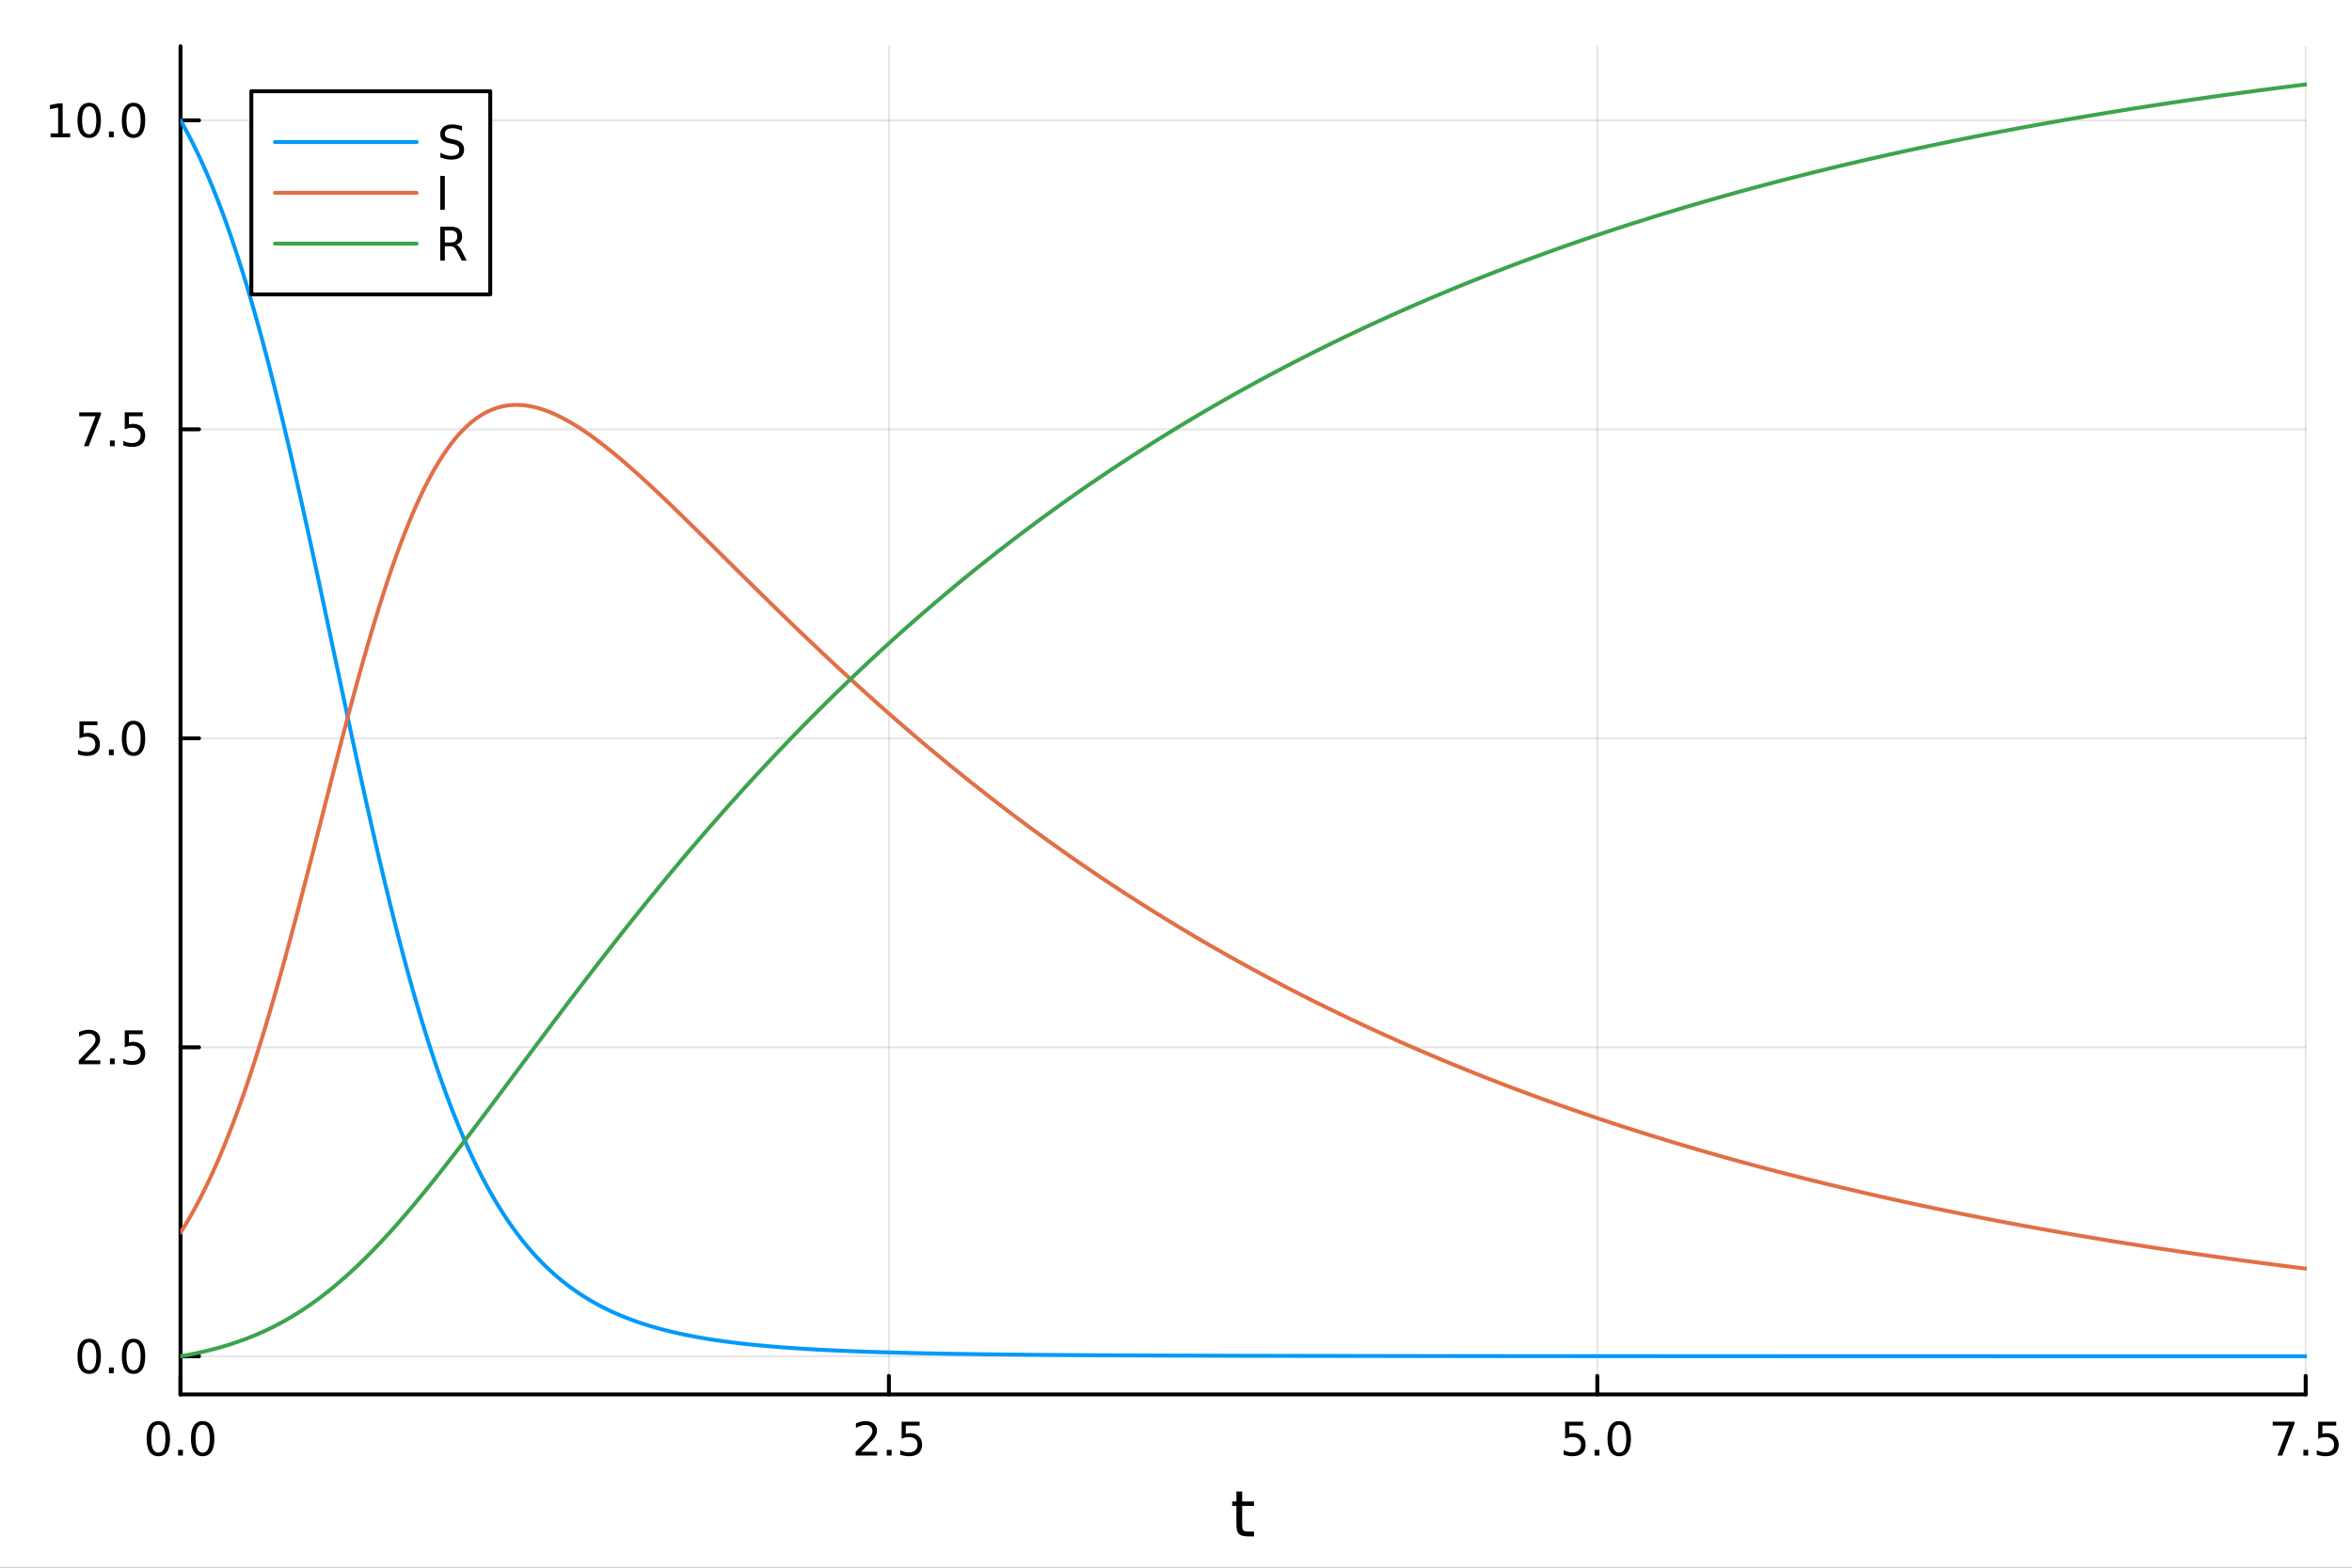 <?xml version="1.0" encoding="utf-8"?>
<svg xmlns="http://www.w3.org/2000/svg" xmlns:xlink="http://www.w3.org/1999/xlink" width="600" height="400" viewBox="0 0 2400 1600">
<rect x="0" y="0" width="2400" height="1600" fill="#333333" stroke="none"/>
<defs>
  <clipPath id="clip550">
    <rect x="0" y="0" width="2400" height="1600"/>
  </clipPath>
</defs>
<path clip-path="url(#clip550)" d="M0 1600 L2400 1600 L2400 0 L0 0  Z" fill="#ffffff" fill-rule="evenodd" fill-opacity="1"/>
<defs>
  <clipPath id="clip551">
    <rect x="480" y="0" width="1681" height="1600"/>
  </clipPath>
</defs>
<path clip-path="url(#clip550)" d="M184.191 1423.18 L2352.76 1423.18 L2352.76 47.244 L184.191 47.244  Z" fill="#ffffff" fill-rule="evenodd" fill-opacity="1"/>
<defs>
  <clipPath id="clip552">
    <rect x="184" y="47" width="2170" height="1377"/>
  </clipPath>
</defs>
<polyline clip-path="url(#clip552)" style="stroke:#000000; stroke-linecap:round; stroke-linejoin:round; stroke-width:2; stroke-opacity:0.1; fill:none" points="184.191,1423.18 184.191,47.244 "/>
<polyline clip-path="url(#clip552)" style="stroke:#000000; stroke-linecap:round; stroke-linejoin:round; stroke-width:2; stroke-opacity:0.1; fill:none" points="907.046,1423.18 907.046,47.244 "/>
<polyline clip-path="url(#clip552)" style="stroke:#000000; stroke-linecap:round; stroke-linejoin:round; stroke-width:2; stroke-opacity:0.1; fill:none" points="1629.9,1423.18 1629.9,47.244 "/>
<polyline clip-path="url(#clip552)" style="stroke:#000000; stroke-linecap:round; stroke-linejoin:round; stroke-width:2; stroke-opacity:0.1; fill:none" points="2352.76,1423.18 2352.76,47.244 "/>
<polyline clip-path="url(#clip552)" style="stroke:#000000; stroke-linecap:round; stroke-linejoin:round; stroke-width:2; stroke-opacity:0.1; fill:none" points="184.191,1384.24 2352.76,1384.24 "/>
<polyline clip-path="url(#clip552)" style="stroke:#000000; stroke-linecap:round; stroke-linejoin:round; stroke-width:2; stroke-opacity:0.1; fill:none" points="184.191,1068.88 2352.76,1068.88 "/>
<polyline clip-path="url(#clip552)" style="stroke:#000000; stroke-linecap:round; stroke-linejoin:round; stroke-width:2; stroke-opacity:0.1; fill:none" points="184.191,753.524 2352.76,753.524 "/>
<polyline clip-path="url(#clip552)" style="stroke:#000000; stroke-linecap:round; stroke-linejoin:round; stroke-width:2; stroke-opacity:0.1; fill:none" points="184.191,438.167 2352.76,438.167 "/>
<polyline clip-path="url(#clip552)" style="stroke:#000000; stroke-linecap:round; stroke-linejoin:round; stroke-width:2; stroke-opacity:0.1; fill:none" points="184.191,122.81 2352.76,122.81 "/>
<polyline clip-path="url(#clip550)" style="stroke:#000000; stroke-linecap:round; stroke-linejoin:round; stroke-width:4; stroke-opacity:1; fill:none" points="184.191,1423.18 2352.76,1423.18 "/>
<polyline clip-path="url(#clip550)" style="stroke:#000000; stroke-linecap:round; stroke-linejoin:round; stroke-width:4; stroke-opacity:1; fill:none" points="184.191,1423.18 184.191,1404.28 "/>
<polyline clip-path="url(#clip550)" style="stroke:#000000; stroke-linecap:round; stroke-linejoin:round; stroke-width:4; stroke-opacity:1; fill:none" points="907.046,1423.18 907.046,1404.28 "/>
<polyline clip-path="url(#clip550)" style="stroke:#000000; stroke-linecap:round; stroke-linejoin:round; stroke-width:4; stroke-opacity:1; fill:none" points="1629.9,1423.18 1629.9,1404.28 "/>
<polyline clip-path="url(#clip550)" style="stroke:#000000; stroke-linecap:round; stroke-linejoin:round; stroke-width:4; stroke-opacity:1; fill:none" points="2352.76,1423.18 2352.76,1404.28 "/>
<path clip-path="url(#clip550)" d="M161.575 1454.1 Q157.964 1454.1 156.135 1457.66 Q154.33 1461.2 154.33 1468.33 Q154.33 1475.44 156.135 1479.01 Q157.964 1482.55 161.575 1482.55 Q165.209 1482.55 167.015 1479.01 Q168.844 1475.44 168.844 1468.33 Q168.844 1461.2 167.015 1457.66 Q165.209 1454.1 161.575 1454.1 M161.575 1450.39 Q167.385 1450.39 170.441 1455 Q173.519 1459.58 173.519 1468.33 Q173.519 1477.06 170.441 1481.67 Q167.385 1486.25 161.575 1486.25 Q155.765 1486.25 152.686 1481.67 Q149.631 1477.06 149.631 1468.33 Q149.631 1459.58 152.686 1455 Q155.765 1450.39 161.575 1450.39 Z" fill="#000000" fill-rule="nonzero" fill-opacity="1" /><path clip-path="url(#clip550)" d="M181.737 1479.7 L186.621 1479.7 L186.621 1485.58 L181.737 1485.58 L181.737 1479.7 Z" fill="#000000" fill-rule="nonzero" fill-opacity="1" /><path clip-path="url(#clip550)" d="M206.806 1454.1 Q203.195 1454.1 201.367 1457.66 Q199.561 1461.2 199.561 1468.33 Q199.561 1475.44 201.367 1479.01 Q203.195 1482.55 206.806 1482.55 Q210.441 1482.55 212.246 1479.01 Q214.075 1475.44 214.075 1468.33 Q214.075 1461.2 212.246 1457.66 Q210.441 1454.1 206.806 1454.1 M206.806 1450.39 Q212.616 1450.39 215.672 1455 Q218.751 1459.58 218.751 1468.33 Q218.751 1477.06 215.672 1481.67 Q212.616 1486.25 206.806 1486.25 Q200.996 1486.25 197.917 1481.67 Q194.862 1477.06 194.862 1468.33 Q194.862 1459.58 197.917 1455 Q200.996 1450.39 206.806 1450.39 Z" fill="#000000" fill-rule="nonzero" fill-opacity="1" /><path clip-path="url(#clip550)" d="M878.782 1481.64 L895.101 1481.64 L895.101 1485.58 L873.157 1485.58 L873.157 1481.64 Q875.819 1478.89 880.402 1474.26 Q885.009 1469.61 886.189 1468.27 Q888.435 1465.74 889.314 1464.01 Q890.217 1462.25 890.217 1460.56 Q890.217 1457.8 888.273 1456.07 Q886.351 1454.33 883.25 1454.33 Q881.051 1454.33 878.597 1455.09 Q876.166 1455.86 873.389 1457.41 L873.389 1452.69 Q876.213 1451.55 878.666 1450.97 Q881.12 1450.39 883.157 1450.39 Q888.527 1450.39 891.722 1453.08 Q894.916 1455.77 894.916 1460.26 Q894.916 1462.39 894.106 1464.31 Q893.319 1466.2 891.213 1468.8 Q890.634 1469.47 887.532 1472.69 Q884.43 1475.88 878.782 1481.64 Z" fill="#000000" fill-rule="nonzero" fill-opacity="1" /><path clip-path="url(#clip550)" d="M904.916 1479.7 L909.8 1479.7 L909.8 1485.58 L904.916 1485.58 L904.916 1479.7 Z" fill="#000000" fill-rule="nonzero" fill-opacity="1" /><path clip-path="url(#clip550)" d="M920.032 1451.02 L938.388 1451.02 L938.388 1454.96 L924.314 1454.96 L924.314 1463.43 Q925.333 1463.08 926.351 1462.92 Q927.37 1462.73 928.388 1462.73 Q934.175 1462.73 937.555 1465.9 Q940.934 1469.08 940.934 1474.49 Q940.934 1480.07 937.462 1483.17 Q933.99 1486.25 927.671 1486.25 Q925.495 1486.25 923.226 1485.88 Q920.981 1485.51 918.573 1484.77 L918.573 1480.07 Q920.657 1481.2 922.879 1481.76 Q925.101 1482.32 927.578 1482.32 Q931.583 1482.32 933.921 1480.21 Q936.259 1478.1 936.259 1474.49 Q936.259 1470.88 933.921 1468.77 Q931.583 1466.67 927.578 1466.67 Q925.703 1466.67 923.828 1467.08 Q921.976 1467.5 920.032 1468.38 L920.032 1451.02 Z" fill="#000000" fill-rule="nonzero" fill-opacity="1" /><path clip-path="url(#clip550)" d="M1597.07 1451.02 L1615.42 1451.02 L1615.42 1454.96 L1601.35 1454.96 L1601.35 1463.43 Q1602.37 1463.08 1603.38 1462.92 Q1604.4 1462.73 1605.42 1462.73 Q1611.21 1462.73 1614.59 1465.9 Q1617.97 1469.08 1617.97 1474.49 Q1617.97 1480.07 1614.5 1483.17 Q1611.02 1486.25 1604.7 1486.25 Q1602.53 1486.25 1600.26 1485.88 Q1598.01 1485.51 1595.61 1484.77 L1595.61 1480.07 Q1597.69 1481.2 1599.91 1481.76 Q1602.13 1482.32 1604.61 1482.32 Q1608.62 1482.32 1610.95 1480.21 Q1613.29 1478.1 1613.29 1474.49 Q1613.29 1470.88 1610.95 1468.77 Q1608.62 1466.67 1604.61 1466.67 Q1602.74 1466.67 1600.86 1467.08 Q1599.01 1467.5 1597.07 1468.38 L1597.07 1451.02 Z" fill="#000000" fill-rule="nonzero" fill-opacity="1" /><path clip-path="url(#clip550)" d="M1627.18 1479.7 L1632.07 1479.7 L1632.07 1485.58 L1627.18 1485.58 L1627.18 1479.7 Z" fill="#000000" fill-rule="nonzero" fill-opacity="1" /><path clip-path="url(#clip550)" d="M1652.25 1454.1 Q1648.64 1454.1 1646.81 1457.66 Q1645 1461.2 1645 1468.33 Q1645 1475.44 1646.81 1479.01 Q1648.64 1482.55 1652.25 1482.55 Q1655.88 1482.55 1657.69 1479.01 Q1659.52 1475.44 1659.52 1468.33 Q1659.52 1461.2 1657.69 1457.66 Q1655.88 1454.1 1652.25 1454.1 M1652.25 1450.39 Q1658.06 1450.39 1661.12 1455 Q1664.19 1459.58 1664.19 1468.33 Q1664.19 1477.06 1661.12 1481.67 Q1658.06 1486.25 1652.25 1486.25 Q1646.44 1486.25 1643.36 1481.67 Q1640.31 1477.06 1640.31 1468.33 Q1640.31 1459.58 1643.36 1455 Q1646.44 1450.39 1652.25 1450.39 Z" fill="#000000" fill-rule="nonzero" fill-opacity="1" /><path clip-path="url(#clip550)" d="M2319.08 1451.02 L2341.3 1451.02 L2341.3 1453.01 L2328.75 1485.58 L2323.87 1485.58 L2335.67 1454.96 L2319.08 1454.96 L2319.08 1451.02 Z" fill="#000000" fill-rule="nonzero" fill-opacity="1" /><path clip-path="url(#clip550)" d="M2350.42 1479.7 L2355.3 1479.7 L2355.3 1485.58 L2350.42 1485.58 L2350.42 1479.7 Z" fill="#000000" fill-rule="nonzero" fill-opacity="1" /><path clip-path="url(#clip550)" d="M2365.53 1451.02 L2383.89 1451.02 L2383.89 1454.96 L2369.82 1454.96 L2369.82 1463.43 Q2370.83 1463.08 2371.85 1462.92 Q2372.87 1462.73 2373.89 1462.73 Q2379.68 1462.73 2383.06 1465.9 Q2386.44 1469.08 2386.44 1474.49 Q2386.44 1480.07 2382.96 1483.17 Q2379.49 1486.25 2373.17 1486.25 Q2371 1486.25 2368.73 1485.88 Q2366.48 1485.51 2364.08 1484.77 L2364.08 1480.07 Q2366.16 1481.2 2368.38 1481.76 Q2370.6 1482.32 2373.08 1482.32 Q2377.08 1482.32 2379.42 1480.21 Q2381.76 1478.1 2381.76 1474.49 Q2381.76 1470.88 2379.42 1468.77 Q2377.08 1466.67 2373.08 1466.67 Q2371.2 1466.67 2369.33 1467.08 Q2367.48 1467.5 2365.53 1468.38 L2365.53 1451.02 Z" fill="#000000" fill-rule="nonzero" fill-opacity="1" /><path clip-path="url(#clip550)" d="M1267.53 1522.27 L1267.53 1532.4 L1279.6 1532.4 L1279.6 1536.95 L1267.53 1536.95 L1267.53 1556.3 Q1267.53 1560.66 1268.71 1561.9 Q1269.92 1563.14 1273.58 1563.14 L1279.6 1563.14 L1279.6 1568.04 L1273.58 1568.04 Q1266.8 1568.04 1264.22 1565.53 Q1261.65 1562.98 1261.65 1556.3 L1261.65 1536.95 L1257.35 1536.95 L1257.35 1532.4 L1261.65 1532.4 L1261.65 1522.27 L1267.53 1522.27 Z" fill="#000000" fill-rule="nonzero" fill-opacity="1" /><polyline clip-path="url(#clip550)" style="stroke:#000000; stroke-linecap:round; stroke-linejoin:round; stroke-width:4; stroke-opacity:1; fill:none" points="184.191,1423.18 184.191,47.244 "/>
<polyline clip-path="url(#clip550)" style="stroke:#000000; stroke-linecap:round; stroke-linejoin:round; stroke-width:4; stroke-opacity:1; fill:none" points="184.191,1384.24 203.088,1384.24 "/>
<polyline clip-path="url(#clip550)" style="stroke:#000000; stroke-linecap:round; stroke-linejoin:round; stroke-width:4; stroke-opacity:1; fill:none" points="184.191,1068.88 203.088,1068.88 "/>
<polyline clip-path="url(#clip550)" style="stroke:#000000; stroke-linecap:round; stroke-linejoin:round; stroke-width:4; stroke-opacity:1; fill:none" points="184.191,753.524 203.088,753.524 "/>
<polyline clip-path="url(#clip550)" style="stroke:#000000; stroke-linecap:round; stroke-linejoin:round; stroke-width:4; stroke-opacity:1; fill:none" points="184.191,438.167 203.088,438.167 "/>
<polyline clip-path="url(#clip550)" style="stroke:#000000; stroke-linecap:round; stroke-linejoin:round; stroke-width:4; stroke-opacity:1; fill:none" points="184.191,122.81 203.088,122.81 "/>
<path clip-path="url(#clip550)" d="M91.015 1370.04 Q87.404 1370.04 85.575 1373.6 Q83.77 1377.14 83.77 1384.27 Q83.77 1391.38 85.575 1394.94 Q87.404 1398.49 91.015 1398.49 Q94.649 1398.49 96.455 1394.94 Q98.284 1391.38 98.284 1384.27 Q98.284 1377.14 96.455 1373.6 Q94.649 1370.04 91.015 1370.04 M91.015 1366.33 Q96.825 1366.33 99.881 1370.94 Q102.959 1375.52 102.959 1384.27 Q102.959 1393 99.881 1397.61 Q96.825 1402.19 91.015 1402.19 Q85.205 1402.19 82.126 1397.61 Q79.071 1393 79.071 1384.27 Q79.071 1375.52 82.126 1370.94 Q85.205 1366.33 91.015 1366.33 Z" fill="#000000" fill-rule="nonzero" fill-opacity="1" /><path clip-path="url(#clip550)" d="M111.177 1395.64 L116.061 1395.64 L116.061 1401.52 L111.177 1401.52 L111.177 1395.64 Z" fill="#000000" fill-rule="nonzero" fill-opacity="1" /><path clip-path="url(#clip550)" d="M136.246 1370.04 Q132.635 1370.04 130.807 1373.6 Q129.001 1377.14 129.001 1384.27 Q129.001 1391.38 130.807 1394.94 Q132.635 1398.49 136.246 1398.49 Q139.881 1398.49 141.686 1394.94 Q143.515 1391.38 143.515 1384.27 Q143.515 1377.14 141.686 1373.6 Q139.881 1370.04 136.246 1370.04 M136.246 1366.33 Q142.056 1366.33 145.112 1370.94 Q148.191 1375.52 148.191 1384.27 Q148.191 1393 145.112 1397.61 Q142.056 1402.19 136.246 1402.19 Q130.436 1402.19 127.357 1397.61 Q124.302 1393 124.302 1384.27 Q124.302 1375.52 127.357 1370.94 Q130.436 1366.33 136.246 1366.33 Z" fill="#000000" fill-rule="nonzero" fill-opacity="1" /><path clip-path="url(#clip550)" d="M86.038 1082.23 L102.358 1082.23 L102.358 1086.16 L80.413 1086.16 L80.413 1082.23 Q83.075 1079.47 87.659 1074.84 Q92.265 1070.19 93.446 1068.85 Q95.691 1066.32 96.571 1064.59 Q97.473 1062.83 97.473 1061.14 Q97.473 1058.38 95.529 1056.65 Q93.608 1054.91 90.506 1054.91 Q88.307 1054.91 85.853 1055.68 Q83.422 1056.44 80.645 1057.99 L80.645 1053.27 Q83.469 1052.13 85.922 1051.55 Q88.376 1050.98 90.413 1050.98 Q95.784 1050.98 98.978 1053.66 Q102.172 1056.35 102.172 1060.84 Q102.172 1062.97 101.362 1064.89 Q100.575 1066.79 98.469 1069.38 Q97.89 1070.05 94.788 1073.27 Q91.686 1076.46 86.038 1082.23 Z" fill="#000000" fill-rule="nonzero" fill-opacity="1" /><path clip-path="url(#clip550)" d="M112.172 1080.28 L117.057 1080.28 L117.057 1086.16 L112.172 1086.16 L112.172 1080.28 Z" fill="#000000" fill-rule="nonzero" fill-opacity="1" /><path clip-path="url(#clip550)" d="M127.288 1051.6 L145.644 1051.6 L145.644 1055.54 L131.57 1055.54 L131.57 1064.01 Q132.589 1063.66 133.607 1063.5 Q134.626 1063.31 135.644 1063.31 Q141.431 1063.31 144.811 1066.49 Q148.191 1069.66 148.191 1075.07 Q148.191 1080.65 144.718 1083.75 Q141.246 1086.83 134.927 1086.83 Q132.751 1086.83 130.482 1086.46 Q128.237 1086.09 125.83 1085.35 L125.83 1080.65 Q127.913 1081.79 130.135 1082.34 Q132.357 1082.9 134.834 1082.9 Q138.839 1082.9 141.177 1080.79 Q143.515 1078.68 143.515 1075.07 Q143.515 1071.46 141.177 1069.36 Q138.839 1067.25 134.834 1067.25 Q132.959 1067.25 131.084 1067.67 Q129.232 1068.08 127.288 1068.96 L127.288 1051.6 Z" fill="#000000" fill-rule="nonzero" fill-opacity="1" /><path clip-path="url(#clip550)" d="M81.061 736.244 L99.418 736.244 L99.418 740.179 L85.344 740.179 L85.344 748.651 Q86.362 748.304 87.381 748.142 Q88.399 747.957 89.418 747.957 Q95.205 747.957 98.585 751.128 Q101.964 754.299 101.964 759.716 Q101.964 765.295 98.492 768.397 Q95.02 771.475 88.7 771.475 Q86.524 771.475 84.256 771.105 Q82.01 770.735 79.603 769.994 L79.603 765.295 Q81.686 766.429 83.909 766.985 Q86.131 767.54 88.608 767.54 Q92.612 767.54 94.95 765.434 Q97.288 763.327 97.288 759.716 Q97.288 756.105 94.95 753.999 Q92.612 751.892 88.608 751.892 Q86.733 751.892 84.858 752.309 Q83.006 752.725 81.061 753.605 L81.061 736.244 Z" fill="#000000" fill-rule="nonzero" fill-opacity="1" /><path clip-path="url(#clip550)" d="M111.177 764.924 L116.061 764.924 L116.061 770.804 L111.177 770.804 L111.177 764.924 Z" fill="#000000" fill-rule="nonzero" fill-opacity="1" /><path clip-path="url(#clip550)" d="M136.246 739.323 Q132.635 739.323 130.807 742.887 Q129.001 746.429 129.001 753.559 Q129.001 760.665 130.807 764.23 Q132.635 767.772 136.246 767.772 Q139.881 767.772 141.686 764.23 Q143.515 760.665 143.515 753.559 Q143.515 746.429 141.686 742.887 Q139.881 739.323 136.246 739.323 M136.246 735.619 Q142.056 735.619 145.112 740.225 Q148.191 744.809 148.191 753.559 Q148.191 762.286 145.112 766.892 Q142.056 771.475 136.246 771.475 Q130.436 771.475 127.357 766.892 Q124.302 762.286 124.302 753.559 Q124.302 744.809 127.357 740.225 Q130.436 735.619 136.246 735.619 Z" fill="#000000" fill-rule="nonzero" fill-opacity="1" /><path clip-path="url(#clip550)" d="M80.83 420.887 L103.052 420.887 L103.052 422.878 L90.506 455.447 L85.622 455.447 L97.427 424.822 L80.83 424.822 L80.83 420.887 Z" fill="#000000" fill-rule="nonzero" fill-opacity="1" /><path clip-path="url(#clip550)" d="M112.172 449.567 L117.057 449.567 L117.057 455.447 L112.172 455.447 L112.172 449.567 Z" fill="#000000" fill-rule="nonzero" fill-opacity="1" /><path clip-path="url(#clip550)" d="M127.288 420.887 L145.644 420.887 L145.644 424.822 L131.57 424.822 L131.57 433.294 Q132.589 432.947 133.607 432.785 Q134.626 432.6 135.644 432.6 Q141.431 432.6 144.811 435.771 Q148.191 438.942 148.191 444.359 Q148.191 449.938 144.718 453.039 Q141.246 456.118 134.927 456.118 Q132.751 456.118 130.482 455.748 Q128.237 455.377 125.83 454.637 L125.83 449.938 Q127.913 451.072 130.135 451.627 Q132.357 452.183 134.834 452.183 Q138.839 452.183 141.177 450.077 Q143.515 447.97 143.515 444.359 Q143.515 440.748 141.177 438.641 Q138.839 436.535 134.834 436.535 Q132.959 436.535 131.084 436.952 Q129.232 437.368 127.288 438.248 L127.288 420.887 Z" fill="#000000" fill-rule="nonzero" fill-opacity="1" /><path clip-path="url(#clip550)" d="M51.663 136.155 L59.302 136.155 L59.302 109.789 L50.992 111.456 L50.992 107.196 L59.256 105.53 L63.932 105.53 L63.932 136.155 L71.571 136.155 L71.571 140.09 L51.663 140.09 L51.663 136.155 Z" fill="#000000" fill-rule="nonzero" fill-opacity="1" /><path clip-path="url(#clip550)" d="M91.015 108.608 Q87.404 108.608 85.575 112.173 Q83.77 115.715 83.77 122.844 Q83.77 129.951 85.575 133.516 Q87.404 137.057 91.015 137.057 Q94.649 137.057 96.455 133.516 Q98.284 129.951 98.284 122.844 Q98.284 115.715 96.455 112.173 Q94.649 108.608 91.015 108.608 M91.015 104.905 Q96.825 104.905 99.881 109.511 Q102.959 114.095 102.959 122.844 Q102.959 131.571 99.881 136.178 Q96.825 140.761 91.015 140.761 Q85.205 140.761 82.126 136.178 Q79.071 131.571 79.071 122.844 Q79.071 114.095 82.126 109.511 Q85.205 104.905 91.015 104.905 Z" fill="#000000" fill-rule="nonzero" fill-opacity="1" /><path clip-path="url(#clip550)" d="M111.177 134.21 L116.061 134.21 L116.061 140.09 L111.177 140.09 L111.177 134.21 Z" fill="#000000" fill-rule="nonzero" fill-opacity="1" /><path clip-path="url(#clip550)" d="M136.246 108.608 Q132.635 108.608 130.807 112.173 Q129.001 115.715 129.001 122.844 Q129.001 129.951 130.807 133.516 Q132.635 137.057 136.246 137.057 Q139.881 137.057 141.686 133.516 Q143.515 129.951 143.515 122.844 Q143.515 115.715 141.686 112.173 Q139.881 108.608 136.246 108.608 M136.246 104.905 Q142.056 104.905 145.112 109.511 Q148.191 114.095 148.191 122.844 Q148.191 131.571 145.112 136.178 Q142.056 140.761 136.246 140.761 Q130.436 140.761 127.357 136.178 Q124.302 131.571 124.302 122.844 Q124.302 114.095 127.357 109.511 Q130.436 104.905 136.246 104.905 Z" fill="#000000" fill-rule="nonzero" fill-opacity="1" /><polyline clip-path="url(#clip552)" style="stroke:#009af9; stroke-linecap:round; stroke-linejoin:round; stroke-width:4; stroke-opacity:1; fill:none" points="184.191,122.81 186.361,126.644 188.532,130.57 190.703,134.59 192.874,138.706 195.044,142.919 197.215,147.231 199.386,151.642 201.557,156.155 203.727,160.771 205.898,165.491 208.069,170.316 210.24,175.248 212.41,180.288 214.581,185.437 216.752,190.696 218.922,196.067 221.093,201.55 223.264,207.147 225.435,212.857 227.605,218.683 229.776,224.625 231.947,230.683 234.118,236.859 236.288,243.152 238.459,249.564 240.63,256.093 242.801,262.742 244.971,269.509 247.142,276.395 249.313,283.4 251.483,290.524 253.654,297.766 255.825,305.125 257.996,312.602 260.166,320.196 262.337,327.905 264.508,335.729 266.679,343.667 268.849,351.718 271.02,359.879 273.191,368.151 275.362,376.531 277.532,385.018 279.703,393.609 281.874,402.302 284.045,411.096 286.215,419.987 288.386,428.974 290.557,438.054 292.727,447.223 294.898,456.48 297.069,465.821 299.24,475.243 301.41,484.743 303.581,494.318 305.752,503.963 307.923,513.676 310.093,523.453 312.264,533.289 314.435,543.182 316.606,553.126 318.776,563.118 320.947,573.155 323.118,583.231 325.289,593.343 327.459,603.485 329.63,613.652 331.801,623.841 333.971,634.047 336.142,644.265 338.313,654.49 340.484,664.719 342.654,674.946 344.825,685.168 346.996,695.379 349.167,705.576 351.337,715.754 353.508,725.909 355.679,736.036 357.85,746.132 360.02,756.193 362.191,766.213 364.362,776.189 366.533,786.116 368.703,795.992 370.874,805.811 373.045,815.569 375.215,825.263 377.386,834.889 379.557,844.444 381.728,853.924 383.898,863.328 386.069,872.65 388.24,881.89 390.411,891.044 392.581,900.109 394.752,909.083 396.923,917.963 399.094,926.748 401.264,935.435 403.435,944.022 405.606,952.508 407.776,960.89 409.947,969.168 412.118,977.339 414.289,985.402 416.459,993.357 418.63,1001.2 420.801,1008.94 422.972,1016.56 425.142,1024.07 427.313,1031.47 429.484,1038.75 431.655,1045.92 433.825,1052.98 435.996,1059.92 438.167,1066.75 440.338,1073.46 442.508,1080.06 444.679,1086.55 446.85,1092.93 449.02,1099.19 451.191,1105.34 453.362,1111.39 455.533,1117.32 457.703,1123.14 459.874,1128.85 462.045,1134.46 464.216,1139.96 466.386,1145.35 468.557,1150.64 470.728,1155.83 472.899,1160.91 475.069,1165.89 477.24,1170.77 479.411,1175.55 481.582,1180.23 483.752,1184.81 485.923,1189.3 488.094,1193.7 490.264,1198 492.435,1202.21 494.606,1206.33 496.777,1210.36 498.947,1214.31 501.118,1218.17 503.289,1221.94 505.46,1225.63 507.63,1229.25 509.801,1232.78 511.972,1236.23 514.143,1239.61 516.313,1242.91 518.484,1246.14 520.655,1249.3 522.825,1252.38 524.996,1255.39 527.167,1258.34 529.338,1261.22 531.508,1264.03 533.679,1266.78 535.85,1269.46 538.021,1272.09 540.191,1274.65 542.362,1277.15 544.533,1279.59 546.704,1281.98 548.874,1284.31 551.045,1286.58 553.216,1288.81 555.387,1290.98 557.557,1293.09 559.728,1295.16 561.899,1297.18 564.069,1299.15 566.24,1301.08 568.411,1302.96 570.582,1304.79 572.752,1306.59 574.923,1308.34 577.094,1310.04 579.265,1311.71 581.435,1313.34 583.606,1314.93 585.777,1316.48 587.948,1318 590.118,1319.48 592.289,1320.92 594.46,1322.34 596.631,1323.71 598.801,1325.06 600.972,1326.37 603.143,1327.65 605.313,1328.9 607.484,1330.12 609.655,1331.31 611.826,1332.48 613.996,1333.61 616.167,1334.72 618.338,1335.81 620.509,1336.86 622.679,1337.9 624.85,1338.9 627.021,1339.89 629.192,1340.85 631.362,1341.79 633.533,1342.7 635.704,1343.6 637.874,1344.47 640.045,1345.32 642.216,1346.15 644.387,1346.97 646.557,1347.76 648.728,1348.54 650.899,1349.3 653.07,1350.04 655.24,1350.76 657.411,1351.47 659.582,1352.16 661.753,1352.83 663.923,1353.49 666.094,1354.13 668.265,1354.76 670.436,1355.37 672.606,1355.97 674.777,1356.56 676.948,1357.13 679.118,1357.69 681.289,1358.24 683.46,1358.77 685.631,1359.29 687.801,1359.8 689.972,1360.3 692.143,1360.78 694.314,1361.26 696.484,1361.72 698.655,1362.18 700.826,1362.62 702.997,1363.06 705.167,1363.48 707.338,1363.89 709.509,1364.3 711.68,1364.7 713.85,1365.08 716.021,1365.46 718.192,1365.83 720.362,1366.19 722.533,1366.55 724.704,1366.89 726.875,1367.23 729.045,1367.56 731.216,1367.89 733.387,1368.21 735.558,1368.52 737.728,1368.82 739.899,1369.12 742.07,1369.41 744.241,1369.69 746.411,1369.97 748.582,1370.24 750.753,1370.5 752.924,1370.76 755.094,1371.02 757.265,1371.27 759.436,1371.51 761.606,1371.75 763.777,1371.98 765.948,1372.21 768.119,1372.43 770.289,1372.65 772.46,1372.87 774.631,1373.08 776.802,1373.28 778.972,1373.48 781.143,1373.68 783.314,1373.87 785.485,1374.06 787.655,1374.24 789.826,1374.42 791.997,1374.6 794.167,1374.77 796.338,1374.94 798.509,1375.11 800.68,1375.27 802.85,1375.43 805.021,1375.59 807.192,1375.74 809.363,1375.89 811.533,1376.04 813.704,1376.18 815.875,1376.32 818.046,1376.46 820.216,1376.6 822.387,1376.73 824.558,1376.86 826.729,1376.99 828.899,1377.11 831.07,1377.23 833.241,1377.35 835.411,1377.47 837.582,1377.59 839.753,1377.7 841.924,1377.81 844.094,1377.92 846.265,1378.02 848.436,1378.13 850.607,1378.23 852.777,1378.33 854.948,1378.43 857.119,1378.52 859.29,1378.62 861.46,1378.71 863.631,1378.8 865.802,1378.89 867.973,1378.98 870.143,1379.06 872.314,1379.15 874.485,1379.23 876.655,1379.31 878.826,1379.39 880.997,1379.47 883.168,1379.54 885.338,1379.62 887.509,1379.69 889.68,1379.77 891.851,1379.84 894.021,1379.91 896.192,1379.97 898.363,1380.04 900.534,1380.11 902.704,1380.17 904.875,1380.23 907.046,1380.3 909.216,1380.36 911.387,1380.42 913.558,1380.48 915.729,1380.53 917.899,1380.59 920.07,1380.65 922.241,1380.7 924.412,1380.75 926.582,1380.81 928.753,1380.86 930.924,1380.91 933.095,1380.96 935.265,1381.01 937.436,1381.06 939.607,1381.1 941.778,1381.15 943.948,1381.2 946.119,1381.24 948.29,1381.29 950.46,1381.33 952.631,1381.37 954.802,1381.41 956.973,1381.45 959.143,1381.49 961.314,1381.53 963.485,1381.57 965.656,1381.61 967.826,1381.65 969.997,1381.69 972.168,1381.72 974.339,1381.76 976.509,1381.79 978.68,1381.83 980.851,1381.86 983.022,1381.89 985.192,1381.93 987.363,1381.96 989.534,1381.99 991.704,1382.02 993.875,1382.05 996.046,1382.08 998.217,1382.11 1000.39,1382.14 1002.56,1382.17 1004.73,1382.2 1006.9,1382.23 1009.07,1382.25 1011.24,1382.28 1013.41,1382.31 1015.58,1382.33 1017.75,1382.36 1019.92,1382.38 1022.09,1382.41 1024.27,1382.43 1026.44,1382.46 1028.61,1382.48 1030.78,1382.5 1032.95,1382.52 1035.12,1382.55 1037.29,1382.57 1039.46,1382.59 1041.63,1382.61 1043.8,1382.63 1045.97,1382.65 1048.14,1382.67 1050.31,1382.69 1052.49,1382.71 1054.66,1382.73 1056.83,1382.75 1059,1382.77 1061.17,1382.79 1063.34,1382.81 1065.51,1382.83 1067.68,1382.84 1069.85,1382.86 1072.02,1382.88 1074.19,1382.89 1076.36,1382.91 1078.53,1382.93 1080.7,1382.94 1082.88,1382.96 1085.05,1382.98 1087.22,1382.99 1089.39,1383.01 1091.56,1383.02 1093.73,1383.04 1095.9,1383.05 1098.07,1383.06 1100.24,1383.08 1102.41,1383.09 1104.58,1383.11 1106.75,1383.12 1108.92,1383.13 1111.09,1383.15 1113.27,1383.16 1115.44,1383.17 1117.61,1383.18 1119.78,1383.2 1121.95,1383.21 1124.12,1383.22 1126.29,1383.23 1128.46,1383.24 1130.63,1383.25 1132.8,1383.27 1134.97,1383.28 1137.14,1383.29 1139.31,1383.3 1141.49,1383.31 1143.66,1383.32 1145.83,1383.33 1148,1383.34 1150.17,1383.35 1152.34,1383.36 1154.51,1383.37 1156.68,1383.38 1158.85,1383.39 1161.02,1383.4 1163.19,1383.41 1165.36,1383.42 1167.53,1383.43 1169.7,1383.43 1171.88,1383.44 1174.05,1383.45 1176.22,1383.46 1178.39,1383.47 1180.56,1383.48 1182.73,1383.48 1184.9,1383.49 1187.07,1383.5 1189.24,1383.51 1191.41,1383.52 1193.58,1383.52 1195.75,1383.53 1197.92,1383.54 1200.1,1383.55 1202.27,1383.55 1204.44,1383.56 1206.61,1383.57 1208.78,1383.57 1210.95,1383.58 1213.12,1383.59 1215.29,1383.59 1217.46,1383.6 1219.63,1383.61 1221.8,1383.61 1223.97,1383.62 1226.14,1383.63 1228.31,1383.63 1230.49,1383.64 1232.66,1383.64 1234.83,1383.65 1237,1383.66 1239.17,1383.66 1241.34,1383.67 1243.51,1383.67 1245.68,1383.68 1247.85,1383.68 1250.02,1383.69 1252.19,1383.7 1254.36,1383.7 1256.53,1383.71 1258.7,1383.71 1260.88,1383.72 1263.05,1383.72 1265.22,1383.73 1267.39,1383.73 1269.56,1383.74 1271.73,1383.74 1273.9,1383.74 1276.07,1383.75 1278.24,1383.75 1280.41,1383.76 1282.58,1383.76 1284.75,1383.77 1286.92,1383.77 1289.1,1383.78 1291.27,1383.78 1293.44,1383.78 1295.61,1383.79 1297.78,1383.79 1299.95,1383.8 1302.12,1383.8 1304.29,1383.8 1306.46,1383.81 1308.63,1383.81 1310.8,1383.82 1312.97,1383.82 1315.14,1383.82 1317.31,1383.83 1319.49,1383.83 1321.66,1383.83 1323.83,1383.84 1326,1383.84 1328.17,1383.85 1330.34,1383.85 1332.51,1383.85 1334.68,1383.86 1336.85,1383.86 1339.02,1383.86 1341.19,1383.87 1343.36,1383.87 1345.53,1383.87 1347.71,1383.87 1349.88,1383.88 1352.05,1383.88 1354.22,1383.88 1356.39,1383.89 1358.56,1383.89 1360.73,1383.89 1362.9,1383.9 1365.07,1383.9 1367.24,1383.9 1369.41,1383.9 1371.58,1383.91 1373.75,1383.91 1375.92,1383.91 1378.1,1383.91 1380.27,1383.92 1382.44,1383.92 1384.61,1383.92 1386.78,1383.93 1388.95,1383.93 1391.12,1383.93 1393.29,1383.93 1395.46,1383.94 1397.63,1383.94 1399.8,1383.94 1401.97,1383.94 1404.14,1383.94 1406.32,1383.95 1408.49,1383.95 1410.66,1383.95 1412.83,1383.95 1415,1383.96 1417.17,1383.96 1419.34,1383.96 1421.51,1383.96 1423.68,1383.96 1425.85,1383.97 1428.02,1383.97 1430.19,1383.97 1432.36,1383.97 1434.53,1383.97 1436.71,1383.98 1438.88,1383.98 1441.05,1383.98 1443.22,1383.98 1445.39,1383.98 1447.56,1383.99 1449.73,1383.99 1451.9,1383.99 1454.07,1383.99 1456.24,1383.99 1458.41,1384 1460.58,1384 1462.75,1384 1464.92,1384 1467.1,1384 1469.27,1384 1471.44,1384.01 1473.61,1384.01 1475.78,1384.01 1477.95,1384.01 1480.12,1384.01 1482.29,1384.01 1484.46,1384.02 1486.63,1384.02 1488.8,1384.02 1490.97,1384.02 1493.14,1384.02 1495.32,1384.02 1497.49,1384.02 1499.66,1384.03 1501.83,1384.03 1504,1384.03 1506.17,1384.03 1508.34,1384.03 1510.51,1384.03 1512.68,1384.03 1514.85,1384.04 1517.02,1384.04 1519.19,1384.04 1521.36,1384.04 1523.53,1384.04 1525.71,1384.04 1527.88,1384.04 1530.05,1384.05 1532.22,1384.05 1534.39,1384.05 1536.56,1384.05 1538.73,1384.05 1540.9,1384.05 1543.07,1384.05 1545.24,1384.05 1547.41,1384.06 1549.58,1384.06 1551.75,1384.06 1553.93,1384.06 1556.1,1384.06 1558.27,1384.06 1560.44,1384.06 1562.61,1384.06 1564.78,1384.06 1566.95,1384.07 1569.12,1384.07 1571.29,1384.07 1573.46,1384.07 1575.63,1384.07 1577.8,1384.07 1579.97,1384.07 1582.14,1384.07 1584.32,1384.07 1586.49,1384.08 1588.66,1384.08 1590.83,1384.08 1593,1384.08 1595.17,1384.08 1597.34,1384.08 1599.51,1384.08 1601.68,1384.08 1603.85,1384.08 1606.02,1384.08 1608.19,1384.08 1610.36,1384.09 1612.53,1384.09 1614.71,1384.09 1616.88,1384.09 1619.05,1384.09 1621.22,1384.09 1623.39,1384.09 1625.56,1384.09 1627.73,1384.09 1629.9,1384.09 1632.07,1384.09 1634.24,1384.1 1636.41,1384.1 1638.58,1384.1 1640.75,1384.1 1642.93,1384.1 1645.1,1384.1 1647.27,1384.1 1649.44,1384.1 1651.61,1384.1 1653.78,1384.1 1655.95,1384.1 1658.12,1384.1 1660.29,1384.1 1662.46,1384.11 1664.63,1384.11 1666.8,1384.11 1668.97,1384.11 1671.14,1384.11 1673.32,1384.11 1675.49,1384.11 1677.66,1384.11 1679.83,1384.11 1682,1384.11 1684.17,1384.11 1686.34,1384.11 1688.51,1384.11 1690.68,1384.11 1692.85,1384.11 1695.02,1384.12 1697.19,1384.12 1699.36,1384.12 1701.54,1384.12 1703.71,1384.12 1705.88,1384.12 1708.05,1384.12 1710.22,1384.12 1712.39,1384.12 1714.56,1384.12 1716.73,1384.12 1718.9,1384.12 1721.07,1384.12 1723.24,1384.12 1725.41,1384.12 1727.58,1384.12 1729.75,1384.13 1731.93,1384.13 1734.1,1384.13 1736.27,1384.13 1738.44,1384.13 1740.61,1384.13 1742.78,1384.13 1744.95,1384.13 1747.12,1384.13 1749.29,1384.13 1751.46,1384.13 1753.63,1384.13 1755.8,1384.13 1757.97,1384.13 1760.14,1384.13 1762.32,1384.13 1764.49,1384.13 1766.66,1384.13 1768.83,1384.13 1771,1384.14 1773.17,1384.14 1775.34,1384.14 1777.51,1384.14 1779.68,1384.14 1781.85,1384.14 1784.02,1384.14 1786.19,1384.14 1788.36,1384.14 1790.54,1384.14 1792.71,1384.14 1794.88,1384.14 1797.05,1384.14 1799.22,1384.14 1801.39,1384.14 1803.56,1384.14 1805.73,1384.14 1807.9,1384.14 1810.07,1384.14 1812.24,1384.14 1814.41,1384.14 1816.58,1384.14 1818.75,1384.15 1820.93,1384.15 1823.1,1384.15 1825.27,1384.15 1827.44,1384.15 1829.61,1384.15 1831.78,1384.15 1833.95,1384.15 1836.12,1384.15 1838.29,1384.15 1840.46,1384.15 1842.63,1384.15 1844.8,1384.15 1846.97,1384.15 1849.15,1384.15 1851.32,1384.15 1853.49,1384.15 1855.66,1384.15 1857.83,1384.15 1860,1384.15 1862.17,1384.15 1864.34,1384.15 1866.51,1384.15 1868.68,1384.15 1870.85,1384.15 1873.02,1384.15 1875.19,1384.15 1877.36,1384.16 1879.54,1384.16 1881.71,1384.16 1883.88,1384.16 1886.05,1384.16 1888.22,1384.16 1890.39,1384.16 1892.56,1384.16 1894.73,1384.16 1896.9,1384.16 1899.07,1384.16 1901.24,1384.16 1903.41,1384.16 1905.58,1384.16 1907.76,1384.16 1909.93,1384.16 1912.1,1384.16 1914.27,1384.16 1916.44,1384.16 1918.61,1384.16 1920.78,1384.16 1922.95,1384.16 1925.12,1384.16 1927.29,1384.16 1929.46,1384.16 1931.63,1384.16 1933.8,1384.16 1935.97,1384.16 1938.15,1384.16 1940.32,1384.16 1942.49,1384.16 1944.66,1384.16 1946.83,1384.17 1949,1384.17 1951.17,1384.17 1953.34,1384.17 1955.51,1384.17 1957.68,1384.17 1959.85,1384.17 1962.02,1384.17 1964.19,1384.17 1966.36,1384.17 1968.54,1384.17 1970.71,1384.17 1972.88,1384.17 1975.05,1384.17 1977.22,1384.17 1979.39,1384.17 1981.56,1384.17 1983.73,1384.17 1985.9,1384.17 1988.07,1384.17 1990.24,1384.17 1992.41,1384.17 1994.58,1384.17 1996.76,1384.17 1998.93,1384.17 2001.1,1384.17 2003.27,1384.17 2005.44,1384.17 2007.61,1384.17 2009.78,1384.17 2011.95,1384.17 2014.12,1384.17 2016.29,1384.17 2018.46,1384.17 2020.63,1384.17 2022.8,1384.17 2024.97,1384.17 2027.15,1384.17 2029.32,1384.17 2031.49,1384.17 2033.66,1384.17 2035.83,1384.17 2038,1384.18 2040.17,1384.18 2042.34,1384.18 2044.51,1384.18 2046.68,1384.18 2048.85,1384.18 2051.02,1384.18 2053.19,1384.18 2055.37,1384.18 2057.54,1384.18 2059.71,1384.18 2061.88,1384.18 2064.05,1384.18 2066.22,1384.18 2068.39,1384.18 2070.56,1384.18 2072.73,1384.18 2074.9,1384.18 2077.07,1384.18 2079.24,1384.18 2081.41,1384.18 2083.58,1384.18 2085.76,1384.18 2087.93,1384.18 2090.1,1384.18 2092.27,1384.18 2094.44,1384.18 2096.61,1384.18 2098.78,1384.18 2100.95,1384.18 2103.12,1384.18 2105.29,1384.18 2107.46,1384.18 2109.63,1384.18 2111.8,1384.18 2113.97,1384.18 2116.15,1384.18 2118.32,1384.18 2120.49,1384.18 2122.66,1384.18 2124.83,1384.18 2127,1384.18 2129.17,1384.18 2131.34,1384.18 2133.51,1384.18 2135.68,1384.18 2137.85,1384.18 2140.02,1384.18 2142.19,1384.18 2144.37,1384.18 2146.54,1384.18 2148.71,1384.18 2150.88,1384.18 2153.05,1384.18 2155.22,1384.18 2157.39,1384.18 2159.56,1384.18 2161.73,1384.19 2163.9,1384.19 2166.07,1384.19 2168.24,1384.19 2170.41,1384.19 2172.58,1384.19 2174.76,1384.19 2176.93,1384.19 2179.1,1384.19 2181.27,1384.19 2183.44,1384.19 2185.61,1384.19 2187.78,1384.19 2189.95,1384.19 2192.12,1384.19 2194.29,1384.19 2196.46,1384.19 2198.63,1384.19 2200.8,1384.19 2202.98,1384.19 2205.15,1384.19 2207.32,1384.19 2209.49,1384.19 2211.66,1384.19 2213.83,1384.19 2216,1384.19 2218.17,1384.19 2220.34,1384.19 2222.51,1384.19 2224.68,1384.19 2226.85,1384.19 2229.02,1384.19 2231.19,1384.19 2233.37,1384.19 2235.54,1384.19 2237.71,1384.19 2239.88,1384.19 2242.05,1384.19 2244.22,1384.19 2246.39,1384.19 2248.56,1384.19 2250.73,1384.19 2252.9,1384.19 2255.07,1384.19 2257.24,1384.19 2259.41,1384.19 2261.58,1384.19 2263.76,1384.19 2265.93,1384.19 2268.1,1384.19 2270.27,1384.19 2272.44,1384.19 2274.61,1384.19 2276.78,1384.19 2278.95,1384.19 2281.12,1384.19 2283.29,1384.19 2285.46,1384.19 2287.63,1384.19 2289.8,1384.19 2291.98,1384.19 2294.15,1384.19 2296.32,1384.19 2298.49,1384.19 2300.66,1384.19 2302.83,1384.19 2305,1384.19 2307.17,1384.19 2309.34,1384.19 2311.51,1384.19 2313.68,1384.19 2315.85,1384.19 2318.02,1384.19 2320.19,1384.19 2322.37,1384.19 2324.54,1384.19 2326.71,1384.19 2328.88,1384.19 2331.05,1384.19 2333.22,1384.19 2335.39,1384.19 2337.56,1384.19 2339.73,1384.19 2341.9,1384.19 2344.07,1384.19 2346.24,1384.2 2348.41,1384.2 2350.59,1384.2 2352.76,1384.2 "/>
<polyline clip-path="url(#clip552)" style="stroke:#e26f46; stroke-linecap:round; stroke-linejoin:round; stroke-width:4; stroke-opacity:1; fill:none" points="184.191,1258.1 186.361,1254.65 188.532,1251.11 190.703,1247.5 192.874,1243.8 195.044,1240.01 197.215,1236.14 199.386,1232.18 201.557,1228.13 203.727,1223.99 205.898,1219.76 208.069,1215.43 210.24,1211.01 212.41,1206.5 214.581,1201.89 216.752,1197.19 218.922,1192.39 221.093,1187.49 223.264,1182.49 225.435,1177.39 227.605,1172.19 229.776,1166.9 231.947,1161.5 234.118,1156 236.288,1150.4 238.459,1144.7 240.63,1138.9 242.801,1133 244.971,1126.99 247.142,1120.89 249.313,1114.68 251.483,1108.38 253.654,1101.97 255.825,1095.47 257.996,1088.87 260.166,1082.18 262.337,1075.38 264.508,1068.5 266.679,1061.52 268.849,1054.45 271.02,1047.29 273.191,1040.04 275.362,1032.7 277.532,1025.28 279.703,1017.78 281.874,1010.2 284.045,1002.54 286.215,994.806 288.386,987 290.557,979.125 292.727,971.184 294.898,963.18 297.069,955.115 299.24,946.994 301.41,938.819 303.581,930.595 305.752,922.324 307.923,914.011 310.093,905.658 312.264,897.272 314.435,888.854 316.606,880.41 318.776,871.944 320.947,863.459 323.118,854.959 325.289,846.45 327.459,837.936 329.63,829.421 331.801,820.911 333.971,812.41 336.142,803.922 338.313,795.452 340.484,787.005 342.654,778.584 344.825,770.193 346.996,761.839 349.167,753.523 351.337,745.252 353.508,737.028 355.679,728.856 357.85,720.74 360.02,712.685 362.191,704.693 364.362,696.77 366.533,688.918 368.703,681.143 370.874,673.447 373.045,665.834 375.215,658.309 377.386,650.874 379.557,643.533 381.728,636.288 383.898,629.141 386.069,622.097 388.24,615.156 390.411,608.323 392.581,601.598 394.752,594.984 396.923,588.484 399.094,582.098 401.264,575.829 403.435,569.679 405.606,563.648 407.776,557.739 409.947,551.952 412.118,546.289 414.289,540.75 416.459,535.336 418.63,530.049 420.801,524.888 422.972,519.853 425.142,514.947 427.313,510.167 429.484,505.515 431.655,500.99 433.825,496.592 435.996,492.321 438.167,488.177 440.338,484.159 442.508,480.266 444.679,476.498 446.85,472.854 449.02,469.333 451.191,465.933 453.362,462.654 455.533,459.495 457.703,456.454 459.874,453.531 462.045,450.724 464.216,448.032 466.386,445.453 468.557,442.987 470.728,440.633 472.899,438.388 475.069,436.251 477.24,434.221 479.411,432.297 481.582,430.476 483.752,428.758 485.923,427.141 488.094,425.623 490.264,424.202 492.435,422.877 494.606,421.646 496.777,420.507 498.947,419.459 501.118,418.499 503.289,417.625 505.46,416.837 507.63,416.131 509.801,415.506 511.972,414.962 514.143,414.495 516.313,414.106 518.484,413.791 520.655,413.55 522.825,413.38 524.996,413.282 527.167,413.251 529.338,413.289 531.508,413.392 533.679,413.559 535.85,413.789 538.021,414.081 540.191,414.432 542.362,414.842 544.533,415.309 546.704,415.832 548.874,416.409 551.045,417.039 553.216,417.72 555.387,418.452 557.557,419.233 559.728,420.061 561.899,420.936 564.069,421.856 566.24,422.82 568.411,423.826 570.582,424.874 572.752,425.961 574.923,427.088 577.094,428.253 579.265,429.454 581.435,430.69 583.606,431.961 585.777,433.266 587.948,434.604 590.118,435.973 592.289,437.374 594.46,438.804 596.631,440.264 598.801,441.752 600.972,443.267 603.143,444.809 605.313,446.377 607.484,447.97 609.655,449.587 611.826,451.228 613.996,452.891 616.167,454.576 618.338,456.283 620.509,458.01 622.679,459.757 624.85,461.523 627.021,463.307 629.192,465.11 631.362,466.929 633.533,468.766 635.704,470.618 637.874,472.485 640.045,474.368 642.216,476.264 644.387,478.175 646.557,480.099 648.728,482.035 650.899,483.984 653.07,485.944 655.24,487.916 657.411,489.898 659.582,491.891 661.753,493.893 663.923,495.906 666.094,497.927 668.265,499.957 670.436,501.996 672.606,504.043 674.777,506.097 676.948,508.159 679.118,510.228 681.289,512.303 683.46,514.385 685.631,516.473 687.801,518.566 689.972,520.665 692.143,522.768 694.314,524.877 696.484,526.99 698.655,529.107 700.826,531.228 702.997,533.352 705.167,535.48 707.338,537.612 709.509,539.746 711.68,541.882 713.85,544.021 716.021,546.162 718.192,548.306 720.362,550.451 722.533,552.597 724.704,554.745 726.875,556.894 729.045,559.044 731.216,561.195 733.387,563.346 735.558,565.498 737.728,567.651 739.899,569.803 742.07,571.955 744.241,574.107 746.411,576.259 748.582,578.411 750.753,580.562 752.924,582.712 755.094,584.861 757.265,587.01 759.436,589.157 761.606,591.303 763.777,593.448 765.948,595.591 768.119,597.733 770.289,599.873 772.46,602.011 774.631,604.148 776.802,606.282 778.972,608.415 781.143,610.545 783.314,612.672 785.485,614.798 787.655,616.921 789.826,619.041 791.997,621.159 794.167,623.274 796.338,625.387 798.509,627.496 800.68,629.603 802.85,631.707 805.021,633.807 807.192,635.905 809.363,637.999 811.533,640.09 813.704,642.178 815.875,644.262 818.046,646.343 820.216,648.42 822.387,650.494 824.558,652.565 826.729,654.631 828.899,656.695 831.07,658.754 833.241,660.81 835.411,662.862 837.582,664.91 839.753,666.954 841.924,668.994 844.094,671.031 846.265,673.063 848.436,675.092 850.607,677.116 852.777,679.137 854.948,681.153 857.119,683.165 859.29,685.173 861.46,687.176 863.631,689.176 865.802,691.171 867.973,693.162 870.143,695.149 872.314,697.131 874.485,699.109 876.655,701.083 878.826,703.052 880.997,705.017 883.168,706.977 885.338,708.933 887.509,710.885 889.68,712.832 891.851,714.774 894.021,716.712 896.192,718.645 898.363,720.574 900.534,722.499 902.704,724.419 904.875,726.334 907.046,728.245 909.216,730.151 911.387,732.052 913.558,733.949 915.729,735.841 917.899,737.729 920.07,739.612 922.241,741.49 924.412,743.364 926.582,745.233 928.753,747.097 930.924,748.957 933.095,750.812 935.265,752.663 937.436,754.508 939.607,756.349 941.778,758.186 943.948,760.017 946.119,761.844 948.29,763.667 950.46,765.484 952.631,767.297 954.802,769.106 956.973,770.909 959.143,772.708 961.314,774.502 963.485,776.292 965.656,778.076 967.826,779.856 969.997,781.632 972.168,783.402 974.339,785.168 976.509,786.93 978.68,788.686 980.851,790.438 983.022,792.185 985.192,793.928 987.363,795.666 989.534,797.399 991.704,799.128 993.875,800.851 996.046,802.571 998.217,804.285 1000.39,805.995 1002.56,807.7 1004.73,809.401 1006.9,811.097 1009.07,812.788 1011.24,814.475 1013.41,816.157 1015.58,817.835 1017.75,819.508 1019.92,821.176 1022.09,822.84 1024.27,824.499 1026.44,826.153 1028.61,827.803 1030.78,829.449 1032.95,831.089 1035.12,832.726 1037.29,834.357 1039.46,835.985 1041.63,837.607 1043.8,839.225 1045.97,840.839 1048.14,842.448 1050.31,844.053 1052.49,845.653 1054.66,847.248 1056.83,848.839 1059,850.426 1061.17,852.008 1063.34,853.586 1065.51,855.159 1067.68,856.728 1069.85,858.292 1072.02,859.852 1074.19,861.408 1076.36,862.959 1078.53,864.506 1080.7,866.048 1082.88,867.586 1085.05,869.12 1087.22,870.649 1089.39,872.174 1091.56,873.694 1093.73,875.21 1095.9,876.722 1098.07,878.23 1100.24,879.733 1102.41,881.232 1104.58,882.727 1106.75,884.217 1108.92,885.703 1111.09,887.185 1113.27,888.663 1115.44,890.136 1117.61,891.605 1119.78,893.07 1121.95,894.531 1124.12,895.987 1126.29,897.439 1128.46,898.888 1130.63,900.331 1132.8,901.771 1134.97,903.207 1137.14,904.638 1139.31,906.066 1141.49,907.489 1143.66,908.908 1145.83,910.323 1148,911.734 1150.17,913.14 1152.34,914.543 1154.51,915.942 1156.68,917.336 1158.85,918.727 1161.02,920.113 1163.19,921.496 1165.36,922.874 1167.53,924.249 1169.7,925.619 1171.88,926.986 1174.05,928.348 1176.22,929.707 1178.39,931.061 1180.56,932.412 1182.73,933.759 1184.9,935.101 1187.07,936.44 1189.24,937.775 1191.41,939.106 1193.58,940.433 1195.75,941.757 1197.92,943.076 1200.1,944.392 1202.27,945.703 1204.44,947.011 1206.61,948.315 1208.78,949.615 1210.95,950.912 1213.12,952.204 1215.29,953.493 1217.46,954.778 1219.63,956.059 1221.8,957.337 1223.97,958.611 1226.14,959.881 1228.31,961.147 1230.49,962.41 1232.66,963.668 1234.83,964.924 1237,966.175 1239.17,967.423 1241.34,968.667 1243.51,969.908 1245.68,971.144 1247.85,972.378 1250.02,973.607 1252.19,974.833 1254.36,976.056 1256.53,977.274 1258.7,978.489 1260.88,979.701 1263.05,980.909 1265.22,982.113 1267.39,983.314 1269.56,984.512 1271.73,985.706 1273.9,986.896 1276.07,988.083 1278.24,989.266 1280.41,990.446 1282.58,991.622 1284.75,992.795 1286.92,993.964 1289.1,995.13 1291.27,996.293 1293.44,997.452 1295.61,998.607 1297.78,999.76 1299.95,1000.91 1302.12,1002.05 1304.29,1003.2 1306.46,1004.33 1308.63,1005.47 1310.8,1006.6 1312.97,1007.73 1315.14,1008.86 1317.31,1009.98 1319.49,1011.1 1321.66,1012.21 1323.83,1013.32 1326,1014.43 1328.17,1015.54 1330.34,1016.64 1332.51,1017.74 1334.68,1018.83 1336.85,1019.93 1339.02,1021.02 1341.19,1022.1 1343.36,1023.18 1345.53,1024.26 1347.71,1025.34 1349.88,1026.41 1352.05,1027.48 1354.22,1028.55 1356.39,1029.61 1358.56,1030.67 1360.73,1031.73 1362.9,1032.78 1365.07,1033.84 1367.24,1034.88 1369.41,1035.93 1371.58,1036.97 1373.75,1038.01 1375.92,1039.04 1378.1,1040.08 1380.27,1041.11 1382.44,1042.13 1384.61,1043.16 1386.78,1044.18 1388.95,1045.19 1391.12,1046.21 1393.29,1047.22 1395.46,1048.23 1397.63,1049.23 1399.8,1050.23 1401.97,1051.23 1404.14,1052.23 1406.32,1053.22 1408.49,1054.21 1410.66,1055.2 1412.83,1056.18 1415,1057.17 1417.17,1058.14 1419.34,1059.12 1421.51,1060.09 1423.68,1061.06 1425.85,1062.03 1428.02,1062.99 1430.19,1063.95 1432.36,1064.91 1434.53,1065.87 1436.71,1066.82 1438.88,1067.77 1441.05,1068.72 1443.22,1069.66 1445.39,1070.6 1447.56,1071.54 1449.73,1072.48 1451.9,1073.41 1454.07,1074.34 1456.24,1075.27 1458.41,1076.19 1460.58,1077.11 1462.75,1078.03 1464.92,1078.95 1467.1,1079.86 1469.27,1080.77 1471.44,1081.68 1473.61,1082.59 1475.78,1083.49 1477.95,1084.39 1480.12,1085.29 1482.29,1086.18 1484.46,1087.08 1486.63,1087.97 1488.8,1088.85 1490.97,1089.74 1493.14,1090.62 1495.32,1091.5 1497.49,1092.37 1499.66,1093.25 1501.83,1094.12 1504,1094.99 1506.17,1095.85 1508.34,1096.72 1510.51,1097.58 1512.68,1098.43 1514.85,1099.29 1517.02,1100.14 1519.19,1100.99 1521.36,1101.84 1523.53,1102.69 1525.71,1103.53 1527.88,1104.37 1530.05,1105.21 1532.22,1106.04 1534.39,1106.88 1536.56,1107.71 1538.73,1108.54 1540.9,1109.36 1543.07,1110.18 1545.24,1111 1547.41,1111.82 1549.58,1112.64 1551.75,1113.45 1553.93,1114.26 1556.1,1115.07 1558.27,1115.88 1560.44,1116.68 1562.61,1117.48 1564.78,1118.28 1566.95,1119.08 1569.12,1119.87 1571.29,1120.66 1573.46,1121.45 1575.63,1122.24 1577.8,1123.02 1579.97,1123.8 1582.14,1124.58 1584.32,1125.36 1586.49,1126.14 1588.66,1126.91 1590.83,1127.68 1593,1128.45 1595.17,1129.22 1597.34,1129.98 1599.51,1130.74 1601.68,1131.5 1603.85,1132.26 1606.02,1133.01 1608.19,1133.76 1610.36,1134.51 1612.53,1135.26 1614.71,1136.01 1616.88,1136.75 1619.05,1137.49 1621.22,1138.23 1623.39,1138.97 1625.56,1139.7 1627.73,1140.44 1629.9,1141.17 1632.07,1141.89 1634.24,1142.62 1636.41,1143.34 1638.58,1144.07 1640.75,1144.78 1642.93,1145.5 1645.1,1146.22 1647.27,1146.93 1649.44,1147.64 1651.61,1148.35 1653.78,1149.06 1655.95,1149.76 1658.12,1150.46 1660.29,1151.16 1662.46,1151.86 1664.63,1152.56 1666.8,1153.25 1668.97,1153.94 1671.14,1154.63 1673.32,1155.32 1675.49,1156.01 1677.66,1156.69 1679.83,1157.37 1682,1158.05 1684.17,1158.73 1686.34,1159.41 1688.51,1160.08 1690.68,1160.75 1692.85,1161.42 1695.02,1162.09 1697.19,1162.75 1699.36,1163.42 1701.54,1164.08 1703.71,1164.74 1705.88,1165.4 1708.05,1166.05 1710.22,1166.7 1712.39,1167.36 1714.56,1168.01 1716.73,1168.65 1718.9,1169.3 1721.07,1169.94 1723.24,1170.59 1725.41,1171.23 1727.58,1171.86 1729.75,1172.5 1731.93,1173.13 1734.1,1173.77 1736.27,1174.4 1738.44,1175.03 1740.61,1175.65 1742.78,1176.28 1744.95,1176.9 1747.12,1177.52 1749.29,1178.14 1751.46,1178.76 1753.63,1179.37 1755.8,1179.99 1757.97,1180.6 1760.14,1181.21 1762.32,1181.82 1764.49,1182.42 1766.66,1183.03 1768.83,1183.63 1771,1184.23 1773.17,1184.83 1775.34,1185.43 1777.51,1186.02 1779.68,1186.62 1781.85,1187.21 1784.02,1187.8 1786.19,1188.39 1788.36,1188.98 1790.54,1189.56 1792.71,1190.14 1794.88,1190.73 1797.05,1191.31 1799.22,1191.88 1801.39,1192.46 1803.56,1193.03 1805.73,1193.61 1807.9,1194.18 1810.07,1194.75 1812.24,1195.32 1814.41,1195.88 1816.58,1196.45 1818.75,1197.01 1820.93,1197.57 1823.1,1198.13 1825.27,1198.69 1827.44,1199.24 1829.61,1199.8 1831.78,1200.35 1833.95,1200.9 1836.12,1201.45 1838.29,1202 1840.46,1202.54 1842.63,1203.09 1844.8,1203.63 1846.97,1204.17 1849.15,1204.71 1851.32,1205.25 1853.49,1205.79 1855.66,1206.32 1857.83,1206.85 1860,1207.38 1862.17,1207.91 1864.34,1208.44 1866.51,1208.97 1868.68,1209.49 1870.85,1210.02 1873.02,1210.54 1875.19,1211.06 1877.36,1211.58 1879.54,1212.1 1881.71,1212.61 1883.88,1213.13 1886.05,1213.64 1888.22,1214.15 1890.39,1214.66 1892.56,1215.17 1894.73,1215.68 1896.9,1216.18 1899.07,1216.68 1901.24,1217.19 1903.41,1217.69 1905.58,1218.19 1907.76,1218.68 1909.93,1219.18 1912.1,1219.67 1914.27,1220.17 1916.44,1220.66 1918.61,1221.15 1920.78,1221.64 1922.95,1222.12 1925.12,1222.61 1927.29,1223.09 1929.46,1223.58 1931.63,1224.06 1933.8,1224.54 1935.97,1225.02 1938.15,1225.49 1940.32,1225.97 1942.49,1226.44 1944.66,1226.92 1946.83,1227.39 1949,1227.86 1951.17,1228.33 1953.34,1228.8 1955.51,1229.26 1957.68,1229.73 1959.85,1230.19 1962.02,1230.65 1964.19,1231.11 1966.36,1231.57 1968.54,1232.03 1970.71,1232.48 1972.88,1232.94 1975.05,1233.39 1977.22,1233.84 1979.39,1234.29 1981.56,1234.74 1983.73,1235.19 1985.9,1235.64 1988.07,1236.08 1990.24,1236.53 1992.41,1236.97 1994.58,1237.41 1996.76,1237.85 1998.93,1238.29 2001.1,1238.73 2003.27,1239.16 2005.44,1239.6 2007.61,1240.03 2009.78,1240.46 2011.95,1240.89 2014.12,1241.32 2016.29,1241.75 2018.46,1242.18 2020.63,1242.61 2022.8,1243.03 2024.97,1243.45 2027.15,1243.88 2029.32,1244.3 2031.49,1244.72 2033.66,1245.13 2035.83,1245.55 2038,1245.97 2040.17,1246.38 2042.34,1246.79 2044.51,1247.21 2046.68,1247.62 2048.85,1248.03 2051.02,1248.43 2053.19,1248.84 2055.37,1249.25 2057.54,1249.65 2059.71,1250.05 2061.88,1250.46 2064.05,1250.86 2066.22,1251.26 2068.39,1251.66 2070.56,1252.05 2072.73,1252.45 2074.9,1252.84 2077.07,1253.24 2079.24,1253.63 2081.41,1254.02 2083.58,1254.41 2085.76,1254.8 2087.93,1255.19 2090.1,1255.58 2092.27,1255.96 2094.44,1256.35 2096.61,1256.73 2098.78,1257.11 2100.95,1257.49 2103.12,1257.87 2105.29,1258.25 2107.46,1258.63 2109.63,1259.01 2111.8,1259.38 2113.97,1259.76 2116.15,1260.13 2118.32,1260.5 2120.49,1260.87 2122.66,1261.24 2124.83,1261.61 2127,1261.98 2129.17,1262.34 2131.34,1262.71 2133.51,1263.07 2135.68,1263.44 2137.85,1263.8 2140.02,1264.16 2142.19,1264.52 2144.37,1264.88 2146.54,1265.24 2148.71,1265.59 2150.88,1265.95 2153.05,1266.3 2155.22,1266.66 2157.39,1267.01 2159.56,1267.36 2161.73,1267.71 2163.9,1268.06 2166.07,1268.41 2168.24,1268.75 2170.41,1269.1 2172.58,1269.45 2174.76,1269.79 2176.93,1270.13 2179.1,1270.48 2181.27,1270.82 2183.44,1271.16 2185.61,1271.49 2187.78,1271.83 2189.95,1272.17 2192.12,1272.51 2194.29,1272.84 2196.46,1273.17 2198.63,1273.51 2200.8,1273.84 2202.98,1274.17 2205.15,1274.5 2207.32,1274.83 2209.49,1275.16 2211.66,1275.48 2213.83,1275.81 2216,1276.13 2218.17,1276.46 2220.34,1276.78 2222.51,1277.1 2224.68,1277.43 2226.85,1277.75 2229.02,1278.06 2231.19,1278.38 2233.37,1278.7 2235.54,1279.02 2237.71,1279.33 2239.88,1279.65 2242.05,1279.96 2244.22,1280.27 2246.39,1280.58 2248.56,1280.89 2250.73,1281.2 2252.9,1281.51 2255.07,1281.82 2257.24,1282.13 2259.41,1282.43 2261.58,1282.74 2263.76,1283.04 2265.93,1283.35 2268.1,1283.65 2270.27,1283.95 2272.44,1284.25 2274.61,1284.55 2276.78,1284.85 2278.95,1285.15 2281.12,1285.44 2283.29,1285.74 2285.46,1286.04 2287.63,1286.33 2289.8,1286.62 2291.98,1286.92 2294.15,1287.21 2296.32,1287.5 2298.49,1287.79 2300.66,1288.08 2302.83,1288.37 2305,1288.65 2307.17,1288.94 2309.34,1289.23 2311.51,1289.51 2313.68,1289.79 2315.85,1290.08 2318.02,1290.36 2320.19,1290.64 2322.37,1290.92 2324.54,1291.2 2326.71,1291.48 2328.88,1291.76 2331.05,1292.04 2333.22,1292.31 2335.39,1292.59 2337.56,1292.86 2339.73,1293.14 2341.9,1293.41 2344.07,1293.68 2346.24,1293.95 2348.41,1294.22 2350.59,1294.49 2352.76,1294.76 "/>
<polyline clip-path="url(#clip552)" style="stroke:#3da44d; stroke-linecap:round; stroke-linejoin:round; stroke-width:4; stroke-opacity:1; fill:none" points="184.191,1384.24 186.361,1383.85 188.532,1383.46 190.703,1383.05 192.874,1382.64 195.044,1382.21 197.215,1381.77 199.386,1381.32 201.557,1380.86 203.727,1380.38 205.898,1379.9 208.069,1379.4 210.24,1378.88 212.41,1378.36 214.581,1377.81 216.752,1377.26 218.922,1376.69 221.093,1376.11 223.264,1375.51 225.435,1374.9 227.605,1374.27 229.776,1373.62 231.947,1372.96 234.118,1372.28 236.288,1371.59 238.459,1370.88 240.63,1370.15 242.801,1369.41 244.971,1368.64 247.142,1367.86 249.313,1367.06 251.483,1366.24 253.654,1365.4 255.825,1364.55 257.996,1363.67 260.166,1362.77 262.337,1361.86 264.508,1360.92 266.679,1359.96 268.849,1358.98 271.02,1357.98 273.191,1356.96 275.362,1355.91 277.532,1354.84 279.703,1353.75 281.874,1352.64 284.045,1351.51 286.215,1350.35 288.386,1349.17 290.557,1347.96 292.727,1346.74 294.898,1345.48 297.069,1344.21 299.24,1342.91 301.41,1341.58 303.581,1340.23 305.752,1338.86 307.923,1337.46 310.093,1336.03 312.264,1334.58 314.435,1333.11 316.606,1331.61 318.776,1330.08 320.947,1328.53 323.118,1326.95 325.289,1325.35 327.459,1323.72 329.63,1322.07 331.801,1320.39 333.971,1318.69 336.142,1316.96 338.313,1315.2 340.484,1313.42 342.654,1311.61 344.825,1309.78 346.996,1307.93 349.167,1306.04 351.337,1304.14 353.508,1302.21 355.679,1300.25 357.85,1298.27 360.02,1296.27 362.191,1294.24 364.362,1292.19 366.533,1290.11 368.703,1288.01 370.874,1285.89 373.045,1283.74 375.215,1281.57 377.386,1279.38 379.557,1277.17 381.728,1274.93 383.898,1272.67 386.069,1270.4 388.24,1268.1 390.411,1265.78 392.581,1263.44 394.752,1261.08 396.923,1258.7 399.094,1256.3 401.264,1253.88 403.435,1251.44 405.606,1248.99 407.776,1246.51 409.947,1244.02 412.118,1241.52 414.289,1238.99 416.459,1236.45 418.63,1233.89 420.801,1231.32 422.972,1228.73 425.142,1226.13 427.313,1223.51 429.484,1220.88 431.655,1218.23 433.825,1215.57 435.996,1212.9 438.167,1210.22 440.338,1207.52 442.508,1204.81 444.679,1202.09 446.85,1199.36 449.02,1196.62 451.191,1193.87 453.362,1191.1 455.533,1188.33 457.703,1185.55 459.874,1182.76 462.045,1179.96 464.216,1177.15 466.386,1174.34 468.557,1171.52 470.728,1168.69 472.899,1165.85 475.069,1163 477.24,1160.15 479.411,1157.3 481.582,1154.44 483.752,1151.57 485.923,1148.7 488.094,1145.82 490.264,1142.94 492.435,1140.06 494.606,1137.17 496.777,1134.27 498.947,1131.38 501.118,1128.48 503.289,1125.58 505.46,1122.67 507.63,1119.77 509.801,1116.86 511.972,1113.95 514.143,1111.04 516.313,1108.13 518.484,1105.21 520.655,1102.3 522.825,1099.38 524.996,1096.47 527.167,1093.55 529.338,1090.64 531.508,1087.72 533.679,1084.81 535.85,1081.89 538.021,1078.98 540.191,1076.06 542.362,1073.15 544.533,1070.24 546.704,1067.33 548.874,1064.43 551.045,1061.52 553.216,1058.62 555.387,1055.72 557.557,1052.82 559.728,1049.92 561.899,1047.02 564.069,1044.13 566.24,1041.24 568.411,1038.36 570.582,1035.48 572.752,1032.6 574.923,1029.72 577.094,1026.85 579.265,1023.98 581.435,1021.11 583.606,1018.25 585.777,1015.39 587.948,1012.54 590.118,1009.69 592.289,1006.84 594.46,1004 596.631,1001.17 598.801,998.334 600.972,995.506 603.143,992.683 605.313,989.864 607.484,987.05 609.655,984.241 611.826,981.437 613.996,978.638 616.167,975.843 618.338,973.054 620.509,970.27 622.679,967.491 624.85,964.717 627.021,961.949 629.192,959.186 631.362,956.429 633.533,953.676 635.704,950.93 637.874,948.189 640.045,945.454 642.216,942.724 644.387,940.001 646.557,937.282 648.728,934.57 650.899,931.864 653.07,929.163 655.24,926.469 657.411,923.78 659.582,921.097 661.753,918.421 663.923,915.75 666.094,913.086 668.265,910.427 670.436,907.775 672.606,905.128 674.777,902.488 676.948,899.854 679.118,897.227 681.289,894.605 683.46,891.99 685.631,889.381 687.801,886.778 689.972,884.182 692.143,881.591 694.314,879.007 696.484,876.43 698.655,873.859 700.826,871.294 702.997,868.735 705.167,866.183 707.338,863.638 709.509,861.098 711.68,858.566 713.85,856.039 716.021,853.519 718.192,851.006 720.362,848.499 722.533,845.998 724.704,843.504 726.875,841.016 729.045,838.535 731.216,836.06 733.387,833.591 735.558,831.13 737.728,828.674 739.899,826.225 742.07,823.783 744.241,821.347 746.411,818.917 748.582,816.494 750.753,814.077 752.924,811.667 755.094,809.263 757.265,806.866 759.436,804.475 761.606,802.091 763.777,799.713 765.948,797.341 768.119,794.976 770.289,792.618 772.46,790.265 774.631,787.919 776.802,785.58 778.972,783.247 781.143,780.92 783.314,778.6 785.485,776.286 787.655,773.979 789.826,771.678 791.997,769.383 794.167,767.095 796.338,764.813 798.509,762.537 800.68,760.268 802.85,758.005 805.021,755.748 807.192,753.498 809.363,751.253 811.533,749.016 813.704,746.784 815.875,744.559 818.046,742.34 820.216,740.127 822.387,737.92 824.558,735.72 826.729,733.526 828.899,731.338 831.07,729.156 833.241,726.981 835.411,724.812 837.582,722.648 839.753,720.491 841.924,718.34 844.094,716.196 846.265,714.057 848.436,711.924 850.607,709.798 852.777,707.677 854.948,705.563 857.119,703.454 859.29,701.352 861.46,699.256 863.631,697.166 865.802,695.081 867.973,693.003 870.143,690.931 872.314,688.864 874.485,686.804 876.655,684.749 878.826,682.701 880.997,680.658 883.168,678.621 885.338,676.59 887.509,674.565 889.68,672.546 891.851,670.533 894.021,668.525 896.192,666.524 898.363,664.528 900.534,662.538 902.704,660.553 904.875,658.575 907.046,656.602 909.216,654.635 911.387,652.674 913.558,650.718 915.729,648.768 917.899,646.824 920.07,644.885 922.241,642.952 924.412,641.025 926.582,639.103 928.753,637.187 930.924,635.276 933.095,633.371 935.265,631.472 937.436,629.578 939.607,627.69 941.778,625.807 943.948,623.93 946.119,622.058 948.29,620.192 950.46,618.331 952.631,616.475 954.802,614.625 956.973,612.781 959.143,610.942 961.314,609.108 963.485,607.28 965.656,605.457 967.826,603.639 969.997,601.827 972.168,600.02 974.339,598.218 976.509,596.422 978.68,594.631 980.851,592.845 983.022,591.064 985.192,589.289 987.363,587.519 989.534,585.754 991.704,583.994 993.875,582.24 996.046,580.49 998.217,578.746 1000.39,577.007 1002.56,575.273 1004.73,573.545 1006.9,571.821 1009.07,570.102 1011.24,568.389 1013.41,566.68 1015.58,564.977 1017.75,563.278 1019.92,561.585 1022.09,559.897 1024.27,558.213 1026.44,556.535 1028.61,554.861 1030.78,553.193 1032.95,551.529 1035.12,549.871 1037.29,548.217 1039.46,546.568 1041.63,544.924 1043.8,543.285 1045.97,541.651 1048.14,540.021 1050.31,538.397 1052.49,536.777 1054.66,535.162 1056.83,533.552 1059,531.946 1061.17,530.346 1063.34,528.75 1065.51,527.159 1067.68,525.572 1069.85,523.99 1072.02,522.413 1074.19,520.841 1076.36,519.273 1078.53,517.71 1080.7,516.152 1082.88,514.598 1085.05,513.049 1087.22,511.504 1089.39,509.964 1091.56,508.429 1093.73,506.898 1095.9,505.371 1098.07,503.85 1100.24,502.332 1102.41,500.819 1104.58,499.311 1106.75,497.807 1108.92,496.308 1111.09,494.813 1113.27,493.323 1115.44,491.837 1117.61,490.355 1119.78,488.878 1121.95,487.405 1124.12,485.937 1126.29,484.473 1128.46,483.013 1130.63,481.558 1132.8,480.107 1134.97,478.66 1137.14,477.218 1139.31,475.78 1141.49,474.346 1143.66,472.916 1145.83,471.491 1148,470.07 1150.17,468.653 1152.34,467.24 1154.51,465.832 1156.68,464.428 1158.85,463.028 1161.02,461.632 1163.19,460.24 1165.36,458.853 1167.53,457.469 1169.7,456.09 1171.88,454.715 1174.05,453.344 1176.22,451.977 1178.39,450.614 1180.56,449.255 1182.73,447.9 1184.9,446.549 1187.07,445.203 1189.24,443.86 1191.41,442.521 1193.58,441.186 1195.75,439.856 1197.92,438.529 1200.1,437.206 1202.27,435.887 1204.44,434.572 1206.61,433.261 1208.78,431.954 1210.95,430.651 1213.12,429.351 1215.29,428.056 1217.46,426.764 1219.63,425.477 1221.8,424.193 1223.97,422.913 1226.14,421.636 1228.31,420.364 1230.49,419.095 1232.66,417.83 1234.83,416.569 1237,415.312 1239.17,414.058 1241.34,412.809 1243.51,411.563 1245.68,410.32 1247.85,409.082 1250.02,407.847 1252.19,406.615 1254.36,405.388 1256.53,404.164 1258.7,402.943 1260.88,401.727 1263.05,400.514 1265.22,399.304 1267.39,398.099 1269.56,396.896 1271.73,395.698 1273.9,394.503 1276.07,393.311 1278.24,392.123 1280.41,390.939 1282.58,389.758 1284.75,388.581 1286.92,387.407 1289.1,386.237 1291.27,385.07 1293.44,383.907 1295.61,382.747 1297.78,381.591 1299.95,380.438 1302.12,379.289 1304.29,378.143 1306.46,377 1308.63,375.861 1310.8,374.725 1312.97,373.593 1315.14,372.464 1317.31,371.338 1319.49,370.216 1321.66,369.097 1323.83,367.982 1326,366.87 1328.17,365.761 1330.34,364.655 1332.51,363.553 1334.68,362.454 1336.85,361.358 1339.02,360.266 1341.19,359.177 1343.36,358.091 1345.53,357.008 1347.71,355.929 1349.88,354.853 1352.05,353.78 1354.22,352.71 1356.39,351.644 1358.56,350.58 1360.73,349.52 1362.9,348.463 1365.07,347.409 1367.24,346.358 1369.41,345.311 1371.58,344.267 1373.75,343.225 1375.92,342.187 1378.1,341.152 1380.27,340.12 1382.44,339.091 1384.61,338.065 1386.78,337.043 1388.95,336.023 1391.12,335.006 1393.29,333.993 1395.46,332.982 1397.63,331.975 1399.8,330.97 1401.97,329.969 1404.14,328.97 1406.32,327.974 1408.49,326.982 1410.66,325.992 1412.83,325.006 1415,324.022 1417.17,323.041 1419.34,322.063 1421.51,321.089 1423.68,320.117 1425.85,319.148 1428.02,318.181 1430.19,317.218 1432.36,316.258 1434.53,315.3 1436.71,314.346 1438.88,313.394 1441.05,312.445 1443.22,311.499 1445.39,310.556 1447.56,309.615 1449.73,308.678 1451.9,307.743 1454.07,306.811 1456.24,305.881 1458.41,304.955 1460.58,304.031 1462.75,303.11 1464.92,302.192 1467.1,301.277 1469.27,300.364 1471.44,299.454 1473.61,298.547 1475.78,297.643 1477.95,296.741 1480.12,295.842 1482.29,294.945 1484.46,294.052 1486.63,293.161 1488.8,292.272 1490.97,291.386 1493.14,290.503 1495.32,289.623 1497.49,288.745 1499.66,287.87 1501.83,286.997 1504,286.128 1506.17,285.26 1508.34,284.396 1510.51,283.533 1512.68,282.674 1514.85,281.817 1517.02,280.962 1519.19,280.111 1521.36,279.261 1523.53,278.415 1525.71,277.57 1527.88,276.729 1530.05,275.889 1532.22,275.053 1534.39,274.219 1536.56,273.387 1538.73,272.558 1540.9,271.731 1543.07,270.907 1545.24,270.085 1547.41,269.266 1549.58,268.449 1551.75,267.635 1553.93,266.823 1556.1,266.013 1558.27,265.206 1560.44,264.401 1562.61,263.599 1564.78,262.799 1566.95,262.002 1569.12,261.207 1571.29,260.414 1573.46,259.623 1575.63,258.835 1577.8,258.05 1579.97,257.267 1582.14,256.486 1584.32,255.707 1586.49,254.931 1588.66,254.157 1590.83,253.385 1593,252.616 1595.17,251.849 1597.34,251.084 1599.51,250.322 1601.68,249.561 1603.85,248.804 1606.02,248.048 1608.19,247.295 1610.36,246.543 1612.53,245.795 1614.71,245.048 1616.88,244.304 1619.05,243.561 1621.22,242.821 1623.39,242.084 1625.56,241.348 1627.73,240.615 1629.9,239.884 1632.07,239.155 1634.24,238.428 1636.41,237.704 1638.58,236.981 1640.75,236.261 1642.93,235.543 1645.1,234.827 1647.27,234.113 1649.44,233.402 1651.61,232.692 1653.78,231.985 1655.95,231.28 1658.12,230.576 1660.29,229.875 1662.46,229.177 1664.63,228.48 1666.8,227.785 1668.97,227.092 1671.14,226.402 1673.32,225.713 1675.49,225.027 1677.66,224.342 1679.83,223.66 1682,222.98 1684.17,222.301 1686.34,221.625 1688.51,220.951 1690.68,220.279 1692.85,219.609 1695.02,218.941 1697.19,218.274 1699.36,217.61 1701.54,216.948 1703.71,216.288 1705.88,215.63 1708.05,214.974 1710.22,214.319 1712.39,213.667 1714.56,213.017 1716.73,212.368 1718.9,211.722 1721.07,211.077 1723.24,210.435 1725.41,209.794 1727.58,209.155 1729.75,208.519 1731.93,207.884 1734.1,207.251 1736.27,206.62 1738.44,205.99 1740.61,205.363 1742.78,204.738 1744.95,204.114 1747.12,203.492 1749.29,202.873 1751.46,202.255 1753.63,201.639 1755.8,201.024 1757.97,200.412 1760.14,199.801 1762.32,199.193 1764.49,198.586 1766.66,197.981 1768.83,197.377 1771,196.776 1773.17,196.176 1775.34,195.578 1777.51,194.982 1779.68,194.388 1781.85,193.795 1784.02,193.204 1786.19,192.616 1788.36,192.028 1790.54,191.443 1792.71,190.859 1794.88,190.277 1797.05,189.697 1799.22,189.119 1801.39,188.542 1803.56,187.967 1805.73,187.394 1807.9,186.822 1810.07,186.252 1812.24,185.684 1814.41,185.118 1816.58,184.553 1818.75,183.99 1820.93,183.428 1823.1,182.869 1825.27,182.311 1827.44,181.754 1829.61,181.2 1831.78,180.647 1833.95,180.095 1836.12,179.546 1838.29,178.998 1840.46,178.451 1842.63,177.906 1844.8,177.363 1846.97,176.822 1849.15,176.282 1851.32,175.744 1853.49,175.207 1855.66,174.672 1857.83,174.139 1860,173.607 1862.17,173.076 1864.34,172.548 1866.51,172.021 1868.68,171.495 1870.85,170.971 1873.02,170.449 1875.19,169.928 1877.36,169.409 1879.54,168.891 1881.71,168.375 1883.88,167.86 1886.05,167.347 1888.22,166.836 1890.39,166.326 1892.56,165.817 1894.73,165.31 1896.9,164.805 1899.07,164.301 1901.24,163.799 1903.41,163.298 1905.58,162.799 1907.76,162.301 1909.93,161.804 1912.1,161.309 1914.27,160.816 1916.44,160.324 1918.61,159.833 1920.78,159.344 1922.95,158.857 1925.12,158.371 1927.29,157.886 1929.46,157.403 1931.63,156.921 1933.8,156.441 1935.97,155.962 1938.15,155.485 1940.32,155.009 1942.49,154.534 1944.66,154.061 1946.83,153.589 1949,153.119 1951.17,152.65 1953.34,152.182 1955.51,151.716 1957.68,151.252 1959.85,150.788 1962.02,150.326 1964.19,149.866 1966.36,149.407 1968.54,148.949 1970.71,148.493 1972.88,148.037 1975.05,147.584 1977.22,147.131 1979.39,146.681 1981.56,146.231 1983.73,145.783 1985.9,145.336 1988.07,144.89 1990.24,144.446 1992.41,144.003 1994.58,143.561 1996.76,143.121 1998.93,142.682 2001.1,142.245 2003.27,141.808 2005.44,141.373 2007.61,140.94 2009.78,140.507 2011.95,140.076 2014.12,139.646 2016.29,139.218 2018.46,138.79 2020.63,138.364 2022.8,137.94 2024.97,137.516 2027.15,137.094 2029.32,136.673 2031.49,136.254 2033.66,135.835 2035.83,135.418 2038,135.002 2040.17,134.588 2042.34,134.174 2044.51,133.762 2046.68,133.351 2048.85,132.942 2051.02,132.533 2053.19,132.126 2055.37,131.72 2057.54,131.315 2059.71,130.912 2061.88,130.509 2064.05,130.108 2066.22,129.708 2068.39,129.31 2070.56,128.912 2072.73,128.516 2074.9,128.121 2077.07,127.727 2079.24,127.334 2081.41,126.942 2083.58,126.552 2085.76,126.162 2087.93,125.774 2090.1,125.387 2092.27,125.002 2094.44,124.617 2096.61,124.233 2098.78,123.851 2100.95,123.47 2103.12,123.09 2105.29,122.711 2107.46,122.333 2109.63,121.957 2111.8,121.581 2113.97,121.207 2116.15,120.833 2118.32,120.461 2120.49,120.09 2122.66,119.72 2124.83,119.352 2127,118.984 2129.17,118.617 2131.34,118.252 2133.51,117.887 2135.68,117.524 2137.85,117.162 2140.02,116.801 2142.19,116.441 2144.37,116.082 2146.54,115.724 2148.71,115.367 2150.88,115.011 2153.05,114.656 2155.22,114.303 2157.39,113.95 2159.56,113.599 2161.73,113.248 2163.9,112.899 2166.07,112.55 2168.24,112.203 2170.41,111.857 2172.58,111.512 2174.76,111.167 2176.93,110.824 2179.1,110.482 2181.27,110.141 2183.44,109.801 2185.61,109.462 2187.78,109.124 2189.95,108.787 2192.12,108.451 2194.29,108.116 2196.46,107.782 2198.63,107.449 2200.8,107.117 2202.98,106.785 2205.15,106.455 2207.32,106.126 2209.49,105.798 2211.66,105.471 2213.83,105.145 2216,104.82 2218.17,104.496 2220.34,104.173 2222.51,103.851 2224.68,103.529 2226.85,103.209 2229.02,102.89 2231.19,102.571 2233.37,102.254 2235.54,101.937 2237.71,101.622 2239.88,101.307 2242.05,100.994 2244.22,100.681 2246.39,100.369 2248.56,100.059 2250.73,99.749 2252.9,99.44 2255.07,99.132 2257.24,98.825 2259.41,98.518 2261.58,98.213 2263.76,97.909 2265.93,97.605 2268.1,97.303 2270.27,97.001 2272.44,96.701 2274.61,96.401 2276.78,96.102 2278.95,95.804 2281.12,95.507 2283.29,95.21 2285.46,94.915 2287.63,94.621 2289.8,94.327 2291.98,94.034 2294.15,93.743 2296.32,93.452 2298.49,93.162 2300.66,92.872 2302.83,92.584 2305,92.296 2307.17,92.01 2309.34,91.724 2311.51,91.439 2313.68,91.155 2315.85,90.872 2318.02,90.59 2320.19,90.308 2322.37,90.028 2324.54,89.748 2326.71,89.469 2328.88,89.191 2331.05,88.913 2333.22,88.637 2335.39,88.361 2337.56,88.086 2339.73,87.812 2341.9,87.539 2344.07,87.267 2346.24,86.995 2348.41,86.725 2350.59,86.455 2352.76,86.186 "/>
<path clip-path="url(#clip550)" d="M256.476 300.469 L500.254 300.469 L500.254 93.109 L256.476 93.109  Z" fill="#ffffff" fill-rule="evenodd" fill-opacity="1"/>
<polyline clip-path="url(#clip550)" style="stroke:#000000; stroke-linecap:round; stroke-linejoin:round; stroke-width:4; stroke-opacity:1; fill:none" points="256.476,300.469 500.254,300.469 500.254,93.109 256.476,93.109 256.476,300.469 "/>
<polyline clip-path="url(#clip550)" style="stroke:#009af9; stroke-linecap:round; stroke-linejoin:round; stroke-width:4; stroke-opacity:1; fill:none" points="280.571,144.949 425.142,144.949 "/>
<path clip-path="url(#clip550)" d="M471.483 128.803 L471.483 133.363 Q468.821 132.09 466.46 131.465 Q464.099 130.84 461.9 130.84 Q458.08 130.84 455.997 132.321 Q453.937 133.803 453.937 136.534 Q453.937 138.826 455.302 140.007 Q456.691 141.164 460.534 141.882 L463.358 142.46 Q468.589 143.456 471.066 145.979 Q473.566 148.479 473.566 152.692 Q473.566 157.715 470.187 160.307 Q466.83 162.9 460.325 162.9 Q457.872 162.9 455.094 162.344 Q452.339 161.789 449.376 160.701 L449.376 155.886 Q452.224 157.483 454.955 158.293 Q457.687 159.104 460.325 159.104 Q464.33 159.104 466.506 157.53 Q468.682 155.956 468.682 153.039 Q468.682 150.493 467.108 149.057 Q465.557 147.622 461.992 146.905 L459.145 146.349 Q453.913 145.307 451.575 143.085 Q449.238 140.863 449.238 136.905 Q449.238 132.321 452.455 129.682 Q455.696 127.044 461.367 127.044 Q463.798 127.044 466.321 127.483 Q468.844 127.923 471.483 128.803 Z" fill="#000000" fill-rule="nonzero" fill-opacity="1" /><polyline clip-path="url(#clip550)" style="stroke:#e26f46; stroke-linecap:round; stroke-linejoin:round; stroke-width:4; stroke-opacity:1; fill:none" points="280.571,196.789 425.142,196.789 "/>
<path clip-path="url(#clip550)" d="M449.238 179.509 L453.913 179.509 L453.913 214.069 L449.238 214.069 L449.238 179.509 Z" fill="#000000" fill-rule="nonzero" fill-opacity="1" /><polyline clip-path="url(#clip550)" style="stroke:#3da44d; stroke-linecap:round; stroke-linejoin:round; stroke-width:4; stroke-opacity:1; fill:none" points="280.571,248.629 425.142,248.629 "/>
<path clip-path="url(#clip550)" d="M465.626 249.705 Q467.131 250.214 468.543 251.881 Q469.978 253.548 471.413 256.464 L476.159 265.909 L471.136 265.909 L466.714 257.043 Q465.001 253.571 463.381 252.436 Q461.784 251.302 459.006 251.302 L453.913 251.302 L453.913 265.909 L449.238 265.909 L449.238 231.349 L459.793 231.349 Q465.719 231.349 468.636 233.825 Q471.552 236.302 471.552 241.302 Q471.552 244.566 470.024 246.719 Q468.52 248.872 465.626 249.705 M453.913 235.191 L453.913 247.46 L459.793 247.46 Q463.173 247.46 464.886 245.909 Q466.622 244.335 466.622 241.302 Q466.622 238.27 464.886 236.742 Q463.173 235.191 459.793 235.191 L453.913 235.191 Z" fill="#000000" fill-rule="nonzero" fill-opacity="1" /></svg>
